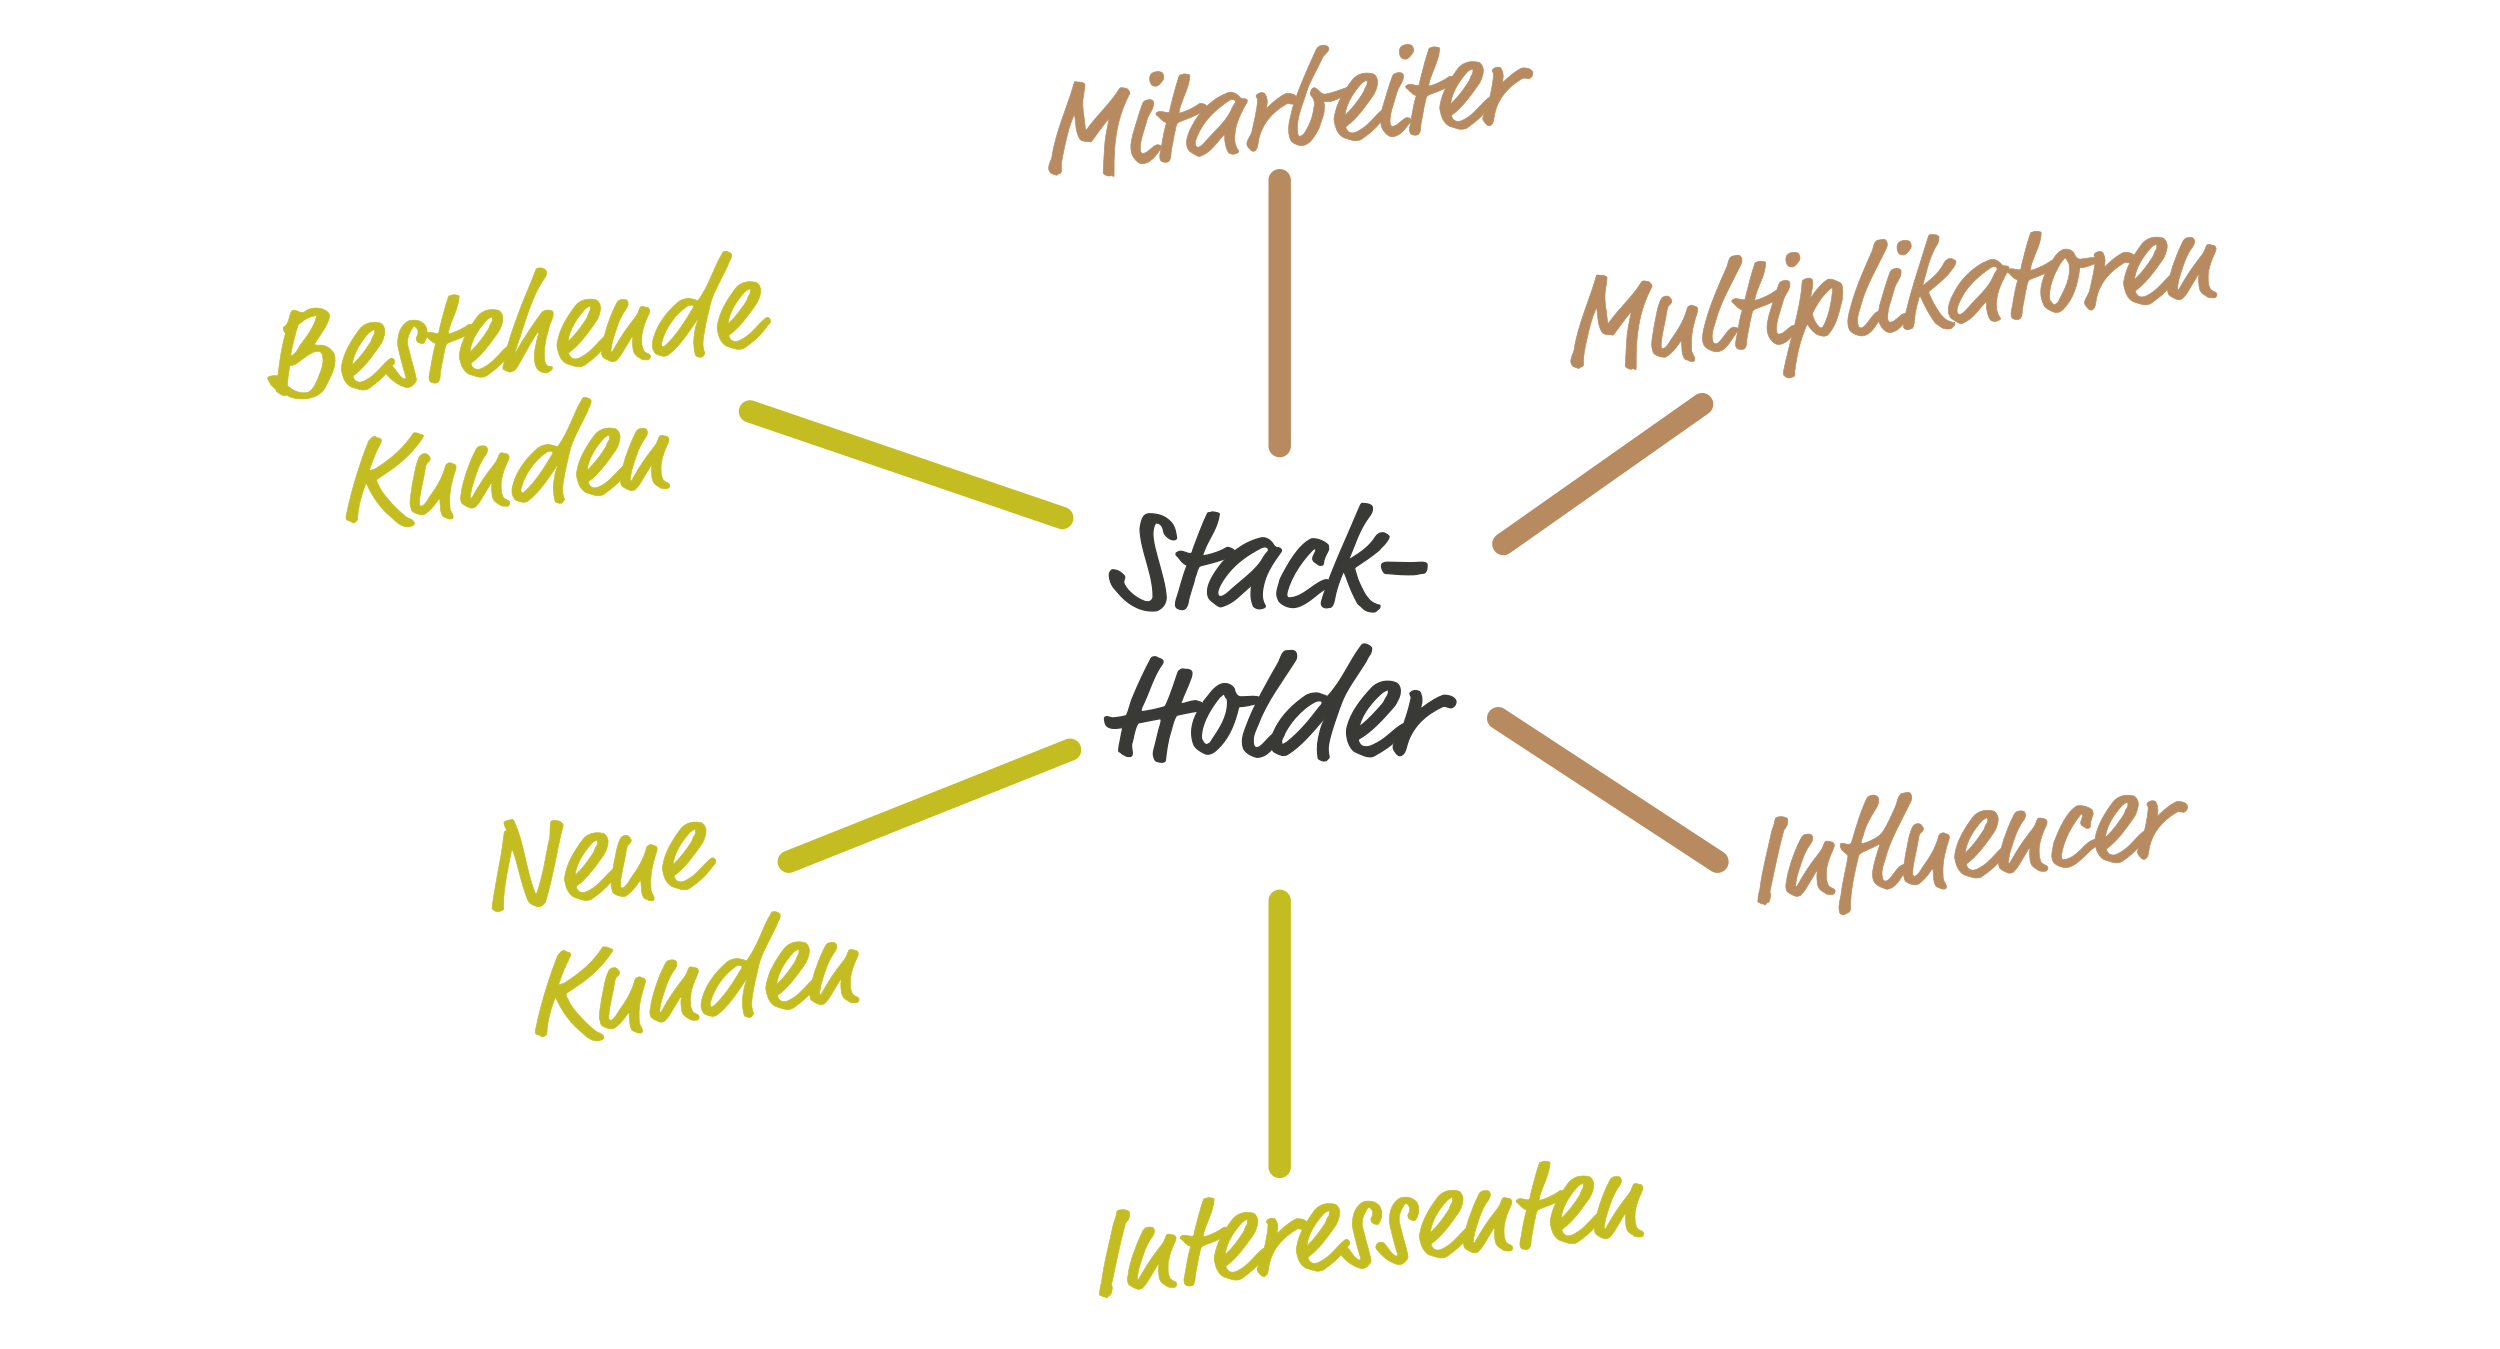 <?xml version="1.0" encoding="utf-8"?>
<!-- Generator: Adobe Illustrator 23.1.1, SVG Export Plug-In . SVG Version: 6.00 Build 0)  -->
<svg version="1.1" id="Ebene_1" xmlns="http://www.w3.org/2000/svg" xmlns:xlink="http://www.w3.org/1999/xlink" x="0px" y="0px"
	 viewBox="0 0 960 518.1" style="enable-background:new 0 0 960 518.1;" xml:space="preserve">
<style type="text/css">
	.st0{fill:#B78B5F;stroke:#B78B5F;stroke-width:8.601;stroke-linecap:round;stroke-miterlimit:10;}
	.st1{fill:#C4BD21;stroke:#C4BD21;stroke-width:8.601;stroke-linecap:round;stroke-miterlimit:10;}
	.st2{fill:#B78B5F;stroke:#B78B5F;stroke-width:0.25;stroke-miterlimit:10;}
	.st3{fill:#393A36;stroke:#393A36;stroke-width:0.5;stroke-miterlimit:10;}
	.st4{fill:#C4BD21;stroke:#C4BD21;stroke-width:0.25;stroke-miterlimit:10;}
</style>
<line class="st0" x1="491.4" y1="69.2" x2="491.4" y2="171.3"/>
<line class="st1" x1="491.4" y1="345.9" x2="491.4" y2="448.1"/>
<line class="st0" x1="653.6" y1="155.2" x2="577.3" y2="208.9"/>
<line class="st0" x1="659.5" y1="330.9" x2="575.3" y2="275.8"/>
<line class="st1" x1="302.9" y1="330.9" x2="410.9" y2="287.9"/>
<line class="st1" x1="288" y1="158" x2="407.9" y2="198.9"/>
<g>
	<path class="st2" d="M415.9,37.9c-0.1,0.5-0.2,2.5,0.1,5.1c0,0.4,0.3,1.6,0.8,6.4c0,0.4,0.2,0.6,0.3,0.5c0.1,0,0.1-0.1,0.5-0.6
		c3.9-5.3,8.9-9.8,12.1-15c0.3-0.5,0.4-0.5,0.6-0.6c1.2-0.1,1.6,0.2,2.2,0.2c0.1,0,1.2,0.7,1.4,1.8c0,0.1,0,0.2-0.2,0.5
		c-4.3,8.3-6.1,16.8-5.9,30.4c0,1.1,0,1.1-0.2,1.1c-0.3,0-0.7-0.3-1.1-0.3c-0.3,0-0.2,0.2-0.5,0.2c-0.6,0.1-1.6-0.4-2-0.7
		c-0.4-0.3-0.4-0.3-0.4-0.5c0-0.3,0.5-10.3,0.7-11.8c0.1-1.6,0.9-5.7,1.5-8.6c0-0.2-0.1-0.2-0.2-0.2c-0.1,0-0.1,0.1-0.2,0.2
		c-2.1,2.6-5.4,7.1-6,8c-0.4,0.5-0.4,0.5-0.6,0.5s-0.7-0.2-1.8-0.2c-0.8-0.1-1.7-0.1-2.3-0.9c-0.4-0.5-1.2-2.2-1.5-4.3l-0.5-4.6
		c0-0.1-0.1-0.2-0.2-0.2c-0.1,0-0.2,0.1-0.5,0.9c-1.2,2.9-1.9,5.5-2.7,9c-1.4,5.8-2,9.6-1.7,11.6c0,0.3-0.5,0.9-0.8,0.9
		c-0.7,0.1-0.7,0.6-1,0.6c-0.4,0-1.6-0.6-1.9-0.6c-0.3,0-1.1-0.9-1.2-1.7c-0.2-1.8,1-3.5,1.2-4.6c1.4-9.7,6-19.5,8.4-28
		c0.2-0.8,0.3-1,0.4-1c0.5-0.1,0.5,0.1,1.3,0.1c0.8,0,1.7,0.1,2.3,0.5c0.2,0.2,0.3,0.4,0.3,0.5C416.6,33.7,416.1,36.4,415.9,37.9z"
		/>
	<path class="st2" d="M443.5,60.1c-0.9,1-2.5,2.6-4.7,2.8c-1.4,0.2-3.3-1.7-4-3.4c-0.3-0.6-0.4-1.3-0.5-2c-0.1-1.2-0.1-2.3,0.3-4
		c0.2-0.9,0.3-1.8,0.6-2.5c1.1-3.7,2.1-7.3,3.5-11.1c0.4-1.1,1.3-1.5,2.3-1.6c0.5-0.1,1.1,0,1.5,0.2c0.3,0.2,0.4,0.3,0.5,0.7
		c0.3,2.5-1.6,4-2.4,6.4c-0.6,1.9-1.6,5.3-2.1,7.1c-0.6,2.2-0.7,4.1-0.6,4.8c0,0.4,0.2,1.5,1,1.4c1.1-0.1,1.5-0.5,3.3-2
		c1.1-0.9,1.4-1.2,2.1-1.3c0.4,0,0.9,0,1.2,0.2c0.3,0.2,0.3,0.4,0.4,0.6c0.1,0.5-0.2,0.8-0.6,1.4L443.5,60.1z M446.9,29.5
		c0,0.3,0,0.6-0.1,0.9c-0.7,1.1-1.8,2.6-2.8,2.7c-1,0.1-1.7-0.3-2-0.8c-0.3-0.5-0.5-1.1-0.5-1.6c-0.1-0.7,0-1.5,0.4-2.1
		c0.4-0.6,1.3-1,2.3-1.1c0.8-0.1,1.7,0.1,2.1,0.4C446.7,28.5,446.9,29,446.9,29.5z"/>
	<path class="st2" d="M453.5,40.2c-0.4,1.1-0.8,2.9-0.8,3.1c0,0.1,0.1,0.1,0.2,0.1c0.1,0,0.7-0.2,1.2-0.3c2.1-0.7,4.7-2,6.2-3.1
		c0.2-0.2,0.4-0.3,0.5-0.3c0.8-0.1,2.4,0.4,2.5,1c0.1,0.6-0.4,1.4-1.4,2c-1.2,0.7-1.2,0.8-2,1.2c-2.2,1.2-6.2,2.5-7.2,3
		c-0.4,0.2-0.7,0.5-0.8,0.8c-0.3,0.7-0.5,1.6-0.6,2.4c-0.1,0.5-0.3,1.1-0.4,1.6c-0.1,1.6-1.3,5.9-1.3,8.3c0,0.4-0.3,1.7-1,2.1
		c-0.2,0.1-0.5,0.2-0.7,0.2c-0.6,0.1-1.4-0.1-1.8-0.3c-0.4-0.2-0.6-0.7-0.7-1.1c0-0.4-0.1-1,0-1.5c0.8-3.7,1.2-7.9,2.4-11.8
		c0-0.1,0.1-0.2,0.1-0.3c0-0.1-0.1-0.2-0.3-0.3c-1.8-0.7-2.2-1.9-3.4-2.7c-0.3-0.2-0.3-0.4-0.3-0.5c0-0.3,0.1-0.5,0.5-0.7
		c0.3-0.2,0.5-0.3,0.9-0.3c1.1-0.1,2.3,0.5,3.2,0.4c0.4,0,0.7-0.3,0.7-0.8c0.1-0.5,0.2-1.3,0.5-2.3c0.8-3,1.7-6.9,3-10.6
		c0.2-0.7,0.3-0.7,0.5-0.7c0.8-0.1,0.8-0.3,1.3-0.4c0.4,0,1.3,0,1.9,0.2c0.2,0.1,0.5,0.1,0.5,0.3c0,0.1,0,0.2,0,0.5
		C456.6,33.3,454.6,36.8,453.5,40.2z"/>
	<path class="st2" d="M477.5,37.9c0.2,0,1-0.1,1.4,0.5c0.1,0.1,0.1,0.2,0.1,0.3c0,0.2-0.1,0.4-0.1,0.5c-1.8,3.1-3.9,7-4.5,10.8
		c-0.2,1.4-0.4,2.9-0.2,4.3c0.1,1.2,0.6,2.5,1.4,3.5c0.1,0.1,0.1,0.2,0.1,0.3c0,0.1-0.1,0.6-0.9,0.8c-0.3,0.1-0.6,0.3-0.9,0.3
		c-0.7,0.1-1.8-0.1-2.2-0.7c-0.8-1.3-1.1-2.7-1.3-4c-0.2-1.4-0.1-2.3-0.1-2.4c0-0.2,0-0.2-0.2-0.2c-0.2,0-0.6,0.4-1.1,1l-2.3,2.7
		c-2.2,2.6-3.7,3.5-5.3,4.2c-0.3,0.1-0.6,0.3-0.7,0.3c-0.5,0.1-1.1-0.2-3.6-1.8c-0.3-0.2-1.2-0.9-1.4-2.7c-0.2-1.6,0.1-3.7,2.1-7.4
		c2.4-4.5,4.8-6.7,6.1-7.9c2.2-2,4.5-3.5,7.3-4.6c0.3-0.1,0.7-0.2,1-0.3c1.1-0.1,2.1,0.3,3.1,1.1c0.3,0.2,0.7,0.6,0.8,0.9
		C476.5,37.6,477,38,477.5,37.9z M471.8,38.7c-4.2,2.9-7.5,5.9-9.9,9.5c-1.7,2.7-3,5.7-2.9,7.1c0.1,0.6,0.3,1.3,1.2,1.2
		c0.4,0,1.4-0.7,2.2-1.6c4-4.7,8.7-8.4,10.6-13.2c0.3-0.7,0.7-1.4,1.2-2c0.1-0.2,0.2-0.5,0.2-0.7c0-0.3-0.4-0.9-1.2-0.8
		C473.1,38.1,472.4,38.3,471.8,38.7z"/>
	<path class="st2" d="M486.6,38.6c0.1,0.5,0,1.1-0.1,1.7c-0.1,0.6-0.1,0.7-0.1,0.8c0,0.1,0,0.2,0.2,0.2c0,0,0.2-0.1,0.6-0.5
		c2.4-2.3,4.6-3.9,6.2-4.7c0.1-0.1,0.4-0.1,0.6-0.2c1.3-0.1,2.7,0.1,3.6,1c0.2,0.2,0.4,0.5,0.4,0.8c0.2,1.5-1.1,2.2-1.4,2.3
		c-0.7,0.1-1.5-0.3-2.2-0.2c-0.1,0-0.3,0-0.7,0.3c-5,3-9.7,7.8-10.6,15.1c-0.2,1.5-0.6,2.2-0.9,2.4c-0.2,0.3-0.6,0.5-0.8,0.5
		c-0.8,0-1.2-0.5-1.5-0.9c-0.5-0.4-1-1.2-1.1-1.7c-0.2-1.6,1.7-3.4,2-5.3c0.8-3.8,1.8-7.5,2.1-11.4c0-0.4,0-0.7,0-0.8
		c0-0.3-0.5-0.6-0.6-1.1c0-0.4,0.7-1.1,1.8-1.3c0.7-0.1,1.5,0.1,1.6,0.4C486.1,36.6,486.5,37.4,486.6,38.6z"/>
	<path class="st2" d="M507.8,22.3c-2.1,4.4-5,9.4-6,12.8c-1.5,5.1-4.1,10.1-3.5,15.6c0.1,1.1,0.2,1.7,1,1.6c0.5-0.1,1.3-0.7,1.6-1.2
		c2.4-3.8,3.1-6.2,3.7-10.1c0.1-0.5,0.2-1,0.2-1.3c0-0.3-0.5-2.4-1.3-2.9c-0.2-0.1-0.3-0.5-0.3-0.8c-0.1-0.8,0.5-2.2,1.3-2.3
		c0.6-0.1,1.3,0.5,1.8,1c1.5,1.4,1.6,1.5,2.7,1.4c0.6-0.1,2.9-0.5,7.3-2.2c0.5-0.2,1-0.4,1.1-0.4c0.2,0,0.3,0.1,0.6,0
		c0.3,0,0.7,0,1,0.2c0.2,0.1,0.6,0.6,0.7,1c0,0.2-0.1,0.8-0.3,0.9c-3.6,0.9-6,3.2-9.5,3.5c-0.3,0-1-0.2-1.4-0.1
		c-0.1,0-0.2,0.3-0.1,0.5c0,0.3,0.2,0.7,0.2,1c0.1,0.6-0.1,0.6-0.1,1.9c-0.1,2.1-1,3.6-1.5,5.4c-0.5,1.6-0.6,1.8-1.1,2.6
		c-1.3,2.3-3,5.2-5.8,5.5c-0.4,0-0.7,0.1-1.3-0.1c-0.6-0.1-2.8-0.9-3.3-2.2c-0.3-0.8-0.5-1.6-0.6-2.4c-0.2-1.9,0-3.7,0.4-5.4
		c0.1-0.4,0.8-3.5,1-4.3c2.4-7.7,5.4-14.2,8.8-21.8c0.6-1.3,1.3-2.2,2.7-2.3c0.4,0,0.9,0,1.4,0.1c0.8,0.2,1,0.7,1.1,1.4
		C510.1,20,508.3,21.1,507.8,22.3z"/>
	<path class="st2" d="M521.2,54c-0.6,0.1-1.1,0.1-1.9-0.1c-1.1-0.3-2.9-0.9-3.2-1c-1-0.4-2.1-1.5-2.8-3c-0.4-0.9-0.9-2.7-1-3.6
		c0-0.4-0.1-0.9,0.1-1.6c0.8-5,3.6-9.6,6.8-13.9c0.7-1,2.5-2.5,4.9-2.7c1.3-0.1,2,0,3,0.2c0.5,0.1,1.6,0.9,1.9,2.8
		c0.1,1.2-0.3,2.4-0.7,3.6c-0.4,1-0.7,1.6-1.3,2.4c-2.9,4.1-6.2,8.7-10,11.4c-0.2,0.2-0.3,0.3-0.2,0.4c0.1,0.8,0.9,1.7,1.4,1.9
		c0.6,0.2,1,0.3,1.5,0.2c0.8-0.1,1.5-0.4,3.5-1.7c3.1-2.1,4.8-4.9,7.5-7.1c0.5-0.4,0.7-0.4,0.9-0.4c0.3,0,1,0.4,1.1,0.9
		c0,0.4,0,0.5,0,0.6c0,0.2,0.1,0.5-0.2,0.7c-2.1,2.2-2.8,4.7-9.7,9.5C522,53.9,521.8,53.9,521.2,54z M525,31.4
		c0-0.4-0.1-0.6-0.3-0.5s-0.6,0.2-1,0.5c-0.5,0.4-0.5,0.2-0.9,0.7c-2.8,3.1-5.7,7.4-6.3,11.8c0,0.2,0.1,0.2,0.1,0.2
		c0.1,0,0.2-0.1,0.3-0.2c2.6-2.5,4.7-5.4,6.5-8.2c0.6-0.9,0.4-1.1,0.9-2.1C524.8,32.9,525.1,32.3,525,31.4z"/>
	<path class="st2" d="M539.4,49.7c-0.9,1-2.5,2.6-4.7,2.8c-1.4,0.2-3.3-1.7-4-3.4c-0.3-0.6-0.4-1.3-0.5-2c-0.1-1.2-0.1-2.3,0.3-4
		c0.2-0.9,0.3-1.8,0.6-2.5c1.1-3.7,2.1-7.3,3.5-11.1c0.4-1.1,1.3-1.5,2.3-1.6c0.5-0.1,1.1,0,1.5,0.2c0.3,0.2,0.4,0.3,0.5,0.7
		c0.3,2.5-1.6,4-2.4,6.4c-0.6,1.9-1.6,5.3-2.1,7.1c-0.6,2.2-0.7,4.1-0.6,4.8c0,0.4,0.2,1.5,1,1.4c1.1-0.1,1.5-0.5,3.3-2
		c1.1-0.9,1.4-1.2,2.1-1.3c0.4,0,0.9,0,1.2,0.2c0.3,0.2,0.3,0.4,0.4,0.6c0.1,0.5-0.2,0.8-0.6,1.4L539.4,49.7z M542.8,19.1
		c0,0.3,0,0.6-0.1,0.9c-0.7,1.1-1.8,2.6-2.8,2.7c-1,0.1-1.7-0.3-2-0.8c-0.3-0.5-0.5-1.1-0.5-1.6c-0.1-0.7,0-1.5,0.4-2.1
		c0.4-0.6,1.3-1,2.3-1.1c0.8-0.1,1.7,0.1,2.1,0.4C542.6,18.1,542.8,18.6,542.8,19.1z"/>
	<path class="st2" d="M549.4,29.8c-0.4,1.1-0.8,2.9-0.8,3.1c0,0.1,0.1,0.1,0.2,0.1c0.1,0,0.7-0.2,1.2-0.3c2.1-0.7,4.7-2,6.2-3.1
		c0.2-0.2,0.4-0.3,0.5-0.3c0.8-0.1,2.4,0.4,2.5,1c0.1,0.6-0.4,1.4-1.4,2c-1.2,0.7-1.2,0.8-2,1.2c-2.2,1.2-6.2,2.5-7.2,3
		c-0.4,0.2-0.7,0.5-0.8,0.8c-0.3,0.7-0.5,1.6-0.6,2.4c-0.1,0.5-0.3,1.1-0.4,1.6c-0.1,1.6-1.3,5.9-1.3,8.3c0,0.4-0.3,1.7-1,2.1
		c-0.2,0.1-0.5,0.2-0.7,0.2c-0.6,0.1-1.4-0.1-1.8-0.3c-0.4-0.2-0.6-0.7-0.7-1.1c0-0.4-0.1-1,0-1.5c0.8-3.7,1.2-7.9,2.4-11.8
		c0-0.1,0.1-0.2,0.1-0.3s-0.1-0.2-0.3-0.3c-1.8-0.7-2.2-1.9-3.4-2.7c-0.3-0.2-0.3-0.4-0.3-0.5c0-0.3,0.1-0.5,0.5-0.7
		c0.3-0.2,0.5-0.3,0.9-0.3c1.1-0.1,2.3,0.5,3.2,0.4c0.4,0,0.7-0.3,0.7-0.8c0.1-0.5,0.2-1.3,0.5-2.3c0.8-3,1.7-6.9,3-10.6
		c0.2-0.7,0.3-0.7,0.5-0.7c0.8-0.1,0.8-0.3,1.3-0.4c0.4,0,1.3,0,1.9,0.2c0.2,0.1,0.5,0.1,0.5,0.3c0,0.1,0,0.2,0,0.5
		C552.5,22.8,550.6,26.4,549.4,29.8z"/>
	<path class="st2" d="M561.8,49.6c-0.6,0.1-1.1,0.1-1.9-0.1c-1.1-0.3-2.9-0.9-3.2-1c-1-0.4-2.1-1.5-2.8-3c-0.4-0.9-0.9-2.7-1-3.6
		c0-0.4-0.1-0.9,0.1-1.6c0.8-5,3.6-9.6,6.8-13.9c0.7-1,2.5-2.5,4.9-2.7c1.3-0.1,2,0,3,0.2c0.5,0.1,1.6,0.9,1.9,2.8
		c0.1,1.2-0.3,2.4-0.7,3.6c-0.4,1-0.7,1.6-1.3,2.4c-2.9,4.1-6.2,8.7-10,11.4c-0.2,0.2-0.3,0.3-0.2,0.4c0.1,0.8,0.9,1.7,1.4,1.9
		c0.6,0.2,1,0.3,1.5,0.2c0.8-0.1,1.5-0.4,3.5-1.7c3.1-2.1,4.8-4.9,7.5-7.1c0.5-0.4,0.7-0.4,0.9-0.4c0.3,0,1,0.4,1.1,0.9
		c0,0.4,0,0.5,0,0.6c0,0.2,0.1,0.5-0.2,0.7c-2.1,2.2-2.8,4.7-9.7,9.5C562.7,49.5,562.4,49.5,561.8,49.6z M565.6,27
		c0-0.4-0.1-0.6-0.3-0.5s-0.6,0.2-1,0.5c-0.5,0.4-0.5,0.2-0.9,0.7c-2.8,3.1-5.7,7.4-6.3,11.8c0,0.2,0.1,0.2,0.1,0.2
		c0.1,0,0.2-0.1,0.3-0.2c2.6-2.5,4.7-5.4,6.5-8.2c0.6-0.9,0.4-1.1,0.9-2.1C565.4,28.5,565.7,27.9,565.6,27z"/>
	<path class="st2" d="M577.2,28.8c0.1,0.5,0,1.1-0.1,1.7c-0.1,0.6-0.1,0.7-0.1,0.8c0,0.1,0,0.2,0.2,0.2c0,0,0.2-0.1,0.6-0.5
		c2.4-2.3,4.6-3.9,6.2-4.7c0.1-0.1,0.4-0.1,0.6-0.2c1.3-0.1,2.7,0.1,3.6,1c0.2,0.2,0.4,0.5,0.4,0.8c0.2,1.5-1.1,2.2-1.4,2.3
		c-0.7,0.1-1.5-0.3-2.2-0.2c-0.1,0-0.3,0-0.7,0.3c-5,3-9.7,7.8-10.6,15.1c-0.2,1.5-0.6,2.2-0.9,2.4c-0.2,0.3-0.6,0.5-0.8,0.5
		c-0.8,0-1.2-0.5-1.5-0.9c-0.5-0.4-1-1.2-1.1-1.7c-0.2-1.6,1.7-3.4,2-5.3c0.8-3.8,1.8-7.5,2.1-11.4c0-0.4,0-0.7,0-0.8
		c0-0.3-0.5-0.6-0.5-1.1c0-0.4,0.7-1.1,1.8-1.3c0.7-0.1,1.5,0.1,1.6,0.4C576.7,26.8,577.1,27.6,577.2,28.8z"/>
</g>
<g>
	<path class="st3" d="M451.5,204.8c0.1,0.7,0.3,1.4,0.3,1.8c0,0.4-0.5,0.7-1.2,0.7c-0.2,0-0.5-0.1-0.9-0.2c-1-0.3-2-1.4-2.4-1.9
		c-0.6-0.8-0.4-3.2-2.1-4.1c-0.4-0.2-0.7-0.3-1.2-0.3c-0.4,0-1.3,1.6-1.3,4.3c0,0.6,0.1,2.5,0.8,5.4c0.8,3.5,3.2,11.1,3.9,15.4
		c0.3,2,0.4,2.6,0.4,3.6c0,2.2-1.4,4.1-3.4,4.9c-0.4,0.2-0.9,0.2-2.1,0.2c-4.9,0-9.7-2.9-13.1-7.2c-0.8-1-2.5-2.2-3.1-5.4
		c-0.1-0.6-0.1-1.1-0.1-1.6c0-0.5,0.7-1.6,1.2-1.6c0.9,0,2.1,0.3,2.8,0.8c1,0.7,1.9,1.6,1.9,1.9c0,0.8-0.4,1-0.4,2.2
		c0,0.2,0.2,0.5,0.3,0.9c1.4,2.6,4.6,5.2,7.7,6.3c0.5,0.2,1,0.2,1.4,0.2c0.9,0,1.9-0.9,1.9-2c0-1.4-0.1-3.1-0.3-4.2
		c-0.9-6.1-3-11-4.2-17.2c-0.1-0.6-0.5-3.2-0.5-4.2c0-0.5,0-0.9,0.1-1.2c0.4-1.8,0.6-5,3.5-5c2.9,0,5.8,0.6,8.2,3.2
		C450.7,201.6,451.3,203.4,451.5,204.8z"/>
	<path class="st3" d="M463.1,209.8c-0.5,1.1-1.3,3.2-1.3,3.4c0,0.1,0.1,0.2,0.2,0.2c0.2,0,0.8-0.1,1.4-0.2c2.4-0.5,5.5-1.6,7.3-2.7
		c0.3-0.2,0.5-0.3,0.6-0.3c0.9,0,2.7,0.8,2.7,1.4c0,0.7-0.6,1.6-1.8,2.1c-1.5,0.6-1.5,0.8-2.5,1.1c-2.7,1-7.3,2.1-8.5,2.4
		c-0.5,0.2-0.8,0.4-1,0.8c-0.4,0.8-0.7,1.8-0.9,2.6c-0.2,0.6-0.5,1.1-0.6,1.8c-0.3,1.8-2.2,6.5-2.5,9.2c-0.1,0.5-0.6,1.9-1.4,2.3
		c-0.2,0.1-0.6,0.2-0.8,0.2c-0.7,0-1.5-0.3-2-0.6c-0.4-0.3-0.6-0.8-0.6-1.3c0-0.4,0.1-1.1,0.2-1.6c1.4-4,2.4-8.8,4.1-13
		c0.1-0.2,0.1-0.3,0.1-0.4c0-0.1-0.1-0.2-0.3-0.3c-2-1-2.3-2.4-3.6-3.5c-0.3-0.2-0.3-0.5-0.3-0.7c0-0.4,0.2-0.5,0.7-0.7
		c0.3-0.2,0.6-0.3,1.1-0.3c1.2,0,2.6,0.9,3.6,0.9c0.5,0,0.8-0.3,0.9-0.8c0.2-0.6,0.4-1.4,0.9-2.6c1.3-3.3,2.8-7.6,4.7-11.6
		c0.3-0.7,0.4-0.7,0.6-0.7c0.9,0,1-0.3,1.5-0.3c0.5,0,1.4,0.2,2.1,0.4c0.3,0.1,0.5,0.2,0.5,0.4c0,0.1,0,0.3-0.1,0.6
		C467.5,202.4,464.8,206.1,463.1,209.8z"/>
	<path class="st3" d="M490.5,210.3c0.3,0,1.1,0.1,1.5,0.7c0.1,0.2,0.1,0.2,0.1,0.3c0,0.2-0.1,0.4-0.2,0.6c-2.4,3.3-5.3,7.4-6.4,11.6
		c-0.4,1.5-0.8,3.2-0.8,4.9c0,1.4,0.3,2.8,1.1,4.1c0.1,0.1,0.1,0.2,0.1,0.3c0,0.1-0.2,0.7-1.2,0.8c-0.3,0.1-0.7,0.2-1,0.2
		c-0.8,0-2-0.4-2.4-1.1c-0.7-1.6-0.9-3.2-0.9-4.7c0-1.6,0.2-2.6,0.2-2.7c0-0.2,0-0.3-0.2-0.3c-0.2,0-0.7,0.4-1.3,1l-3,2.7
		c-2.9,2.7-4.6,3.4-6.5,4.1c-0.3,0.1-0.7,0.2-0.9,0.2c-0.6,0-1.3-0.4-3.8-2.5c-0.3-0.2-1.2-1.2-1.2-3.2c0-1.8,0.6-4.1,3.3-8.1
		c3.2-4.8,6.3-7,7.9-8.2c2.7-2,5.5-3.4,8.8-4.3c0.4-0.1,0.8-0.2,1.2-0.2c1.3,0,2.4,0.6,3.3,1.6c0.3,0.3,0.7,0.8,0.8,1.1
		C489.4,209.8,489.9,210.3,490.5,210.3z M484,210.5c-5.2,2.7-9.2,5.7-12.3,9.5c-2.3,2.8-4.1,6-4.1,7.6c0,0.7,0.2,1.5,1.2,1.5
		c0.4,0,1.7-0.6,2.7-1.5c5.1-4.8,10.9-8.4,13.7-13.6c0.4-0.7,1-1.5,1.6-2.1c0.2-0.2,0.3-0.5,0.3-0.8c0-0.4-0.3-1.1-1.3-1.1
		C485.5,209.9,484.7,210.1,484,210.5z"/>
	<path class="st3" d="M509.4,222.6c0.8,0,1.8,1.3,1.8,1.4c0,0.2-0.2,0.3-0.2,0.5c0,0.3-0.1,0.5-0.4,0.7c-1.7,0.7-3.7,2.2-6,4.1
		c-3.1,2.5-5.8,4-8.1,4c-3,0-5.3-2.1-5.5-2.7c-0.4-0.9-0.7-1.7-0.7-2.6c0-1.3,0.5-2.7,0.9-4.1c0.1-0.4,0.3-1.4,0.7-2.1
		c2.9-5.7,6.8-12.4,11.4-14.7c0.3-0.2,0.4-0.2,0.9-0.2c1.9,0,4.3,0.9,5.7,2.3c0.2,0.2,0.2,0.3,0.2,0.8c0,0.6,0.1,0.7,0.1,0.8
		c0,0.1,0,0.2-0.1,0.4c-0.2,0.7-1.9,3.2-1.9,5.1c0,0.4-0.3,0.8-1,0.8c-0.4,0-0.8-0.1-1.1-0.4l-1.4-1c-0.4-0.3-0.6-0.8-0.6-1.2
		c0-1.1,1.2-2.4,1.2-3.3c0-0.2-0.2-0.5-0.4-0.5c-0.3,0-0.4,0.1-0.9,0.5c-2.3,2.3-4.8,5.5-6.7,8.8c-1.9,3.4-3.2,7-3.2,8.4
		c0,0.7,0.4,1.2,0.9,1.2c2.5,0,5.1-1.4,7.8-3.4C505.1,224.5,507.9,222.6,509.4,222.6z"/>
	<path class="st3" d="M525.5,198.7c-1,1.4-1.1,1.7-1.4,2.1c-2.6,4.2-4,8.8-5.9,13.2c-0.1,0.2-0.2,0.4-0.2,0.5c0,0.1,0.1,0.2,0.2,0.2
		c0.2,0,0.4-0.1,0.7-0.3c3.5-2.1,7.1-4.6,9.3-8.2c0.4-0.6,0.7-0.9,1.1-1.1c0.5-0.4,1.2-0.5,1.6-0.5c0.5,0,0.8,0.1,1.5,0.5
		c0.7,0.4,1,0.8,1,1c0,0.8-1.4,2.7-2.5,3.7c-0.9,0.8-0.9,1.1-1.5,1.6c-2.8,2.3-5.9,4.4-8.8,6.3c-0.3,0.2-0.4,0.5-0.4,0.7
		c0,0.4,0.3,0.9,1.1,3.8c0.3,1,2.5,5.6,3,6.2c1.6,2.2,2.1,2.8,4.5,3.8c0.7,0.3,1.2-0.2,1.1,0.8c0,0.7-0.9,1-1.2,1.4
		c-0.3,0.4-0.6,0.6-1.3,0.6c-2.1,0-3.3-0.7-4.2-1.6c-0.5-0.5-0.8-0.8-1-0.9c-0.3-0.3-0.7-0.5-1-1.1c-3.1-5.7-4.1-9.8-4.9-11.4
		c-0.2-0.4-0.3-0.4-0.4-0.4c-0.1,0-0.2,0.1-0.2,0.2c-1.2,2.9-2.5,6.2-3.1,9.6c-0.2,1.1-0.7,3.8-1.9,3.8c-0.4,0-0.8,0.2-1.4,0.2
		c-0.3,0-1.9-0.1-1.9-1.8c0-0.4,0.2-1.1,0.4-1.6c0.1-0.3,0.2-0.6,0.2-0.8c3.7-11.3,9-22.3,13.7-33.5l0.6-1.4c0.3-0.7,0.6-1,0.9-1
		c0.4,0,0.5,0.1,1.8,0.2c1.3,0.2,2,0.8,2,1.5C527.1,196.5,526.4,197.5,525.5,198.7z"/>
	<path class="st3" d="M544.2,220.5c-0.5,0.2-2.6,0.2-3.8,0.2c-3.3,0-7.2-0.5-8.3-0.5c-0.5,0-0.9-0.6-1.3-1.5
		c-0.2-0.4-0.3-0.9-0.3-1.4c0-0.3,0.1-0.5,0.2-0.7c0.3-0.5,1.5-0.7,2-0.7c3.3,0,6,0.2,9.2,0.2c1.2,0,3.1-0.2,4.1-0.2
		c1.3,0,2,0.4,2,1c0,1.6-0.1,2.2-0.8,3C546.9,220.2,545.6,220.1,544.2,220.5z"/>
	<path class="st3" d="M460,269.3c0.2,0.1,0.4,0.2,0.5,0.2c0.7,0,1.3,0.7,1.6,1.3c0.3,0.6,0.5,0.4,0.5,1.4c0,0.6-0.2,0.8-0.4,0.8
		c-3.6,0-6.6,0.9-9.7,1.5c-0.6,0.1-0.7,0.3-0.9,0.5c-1,1.7-1.4,3.8-2,5.8c-1.2,3.7-1.7,7.5-2.1,11.2c-0.1,0.4-0.7,0.7-1.3,0.7
		c-0.7,0-1.6-0.2-2.1-0.4c-0.7-0.3-0.9-1.2-1.1-2c-0.1-0.3-0.1-0.5-0.1-0.8c0-0.4,0-0.8,0.2-1.5c0.9-3.1,1.6-7.1,2.6-10.1
		c0.1-0.3,0.2-0.9,0.2-1.3c0-0.4-0.2-0.6-0.6-0.6l-7.7,1.5c-0.5,0.1-0.7,0.2-0.8,0.5c-1.2,2-1.7,6.2-2.1,7.1
		c-0.1,0.2-0.2,0.6-0.2,1.4c0,1,0.3,1.9,0.3,2.4c0,1-0.1,1.6-1.1,1.6c-0.5,0-1.3-0.1-1.5-0.3c-0.7-0.5-0.9-0.4-1.5-0.9
		c-0.4-0.3-0.5-0.6-0.8-0.6c-0.3,0-0.3-0.2-0.3-0.5c0-0.3,0.1-1.4,0.2-2l0.2-0.9c0.2-1.4,1-4.9,1.1-5.6c0-0.2-0.1-0.3-0.2-0.3
		c-0.4,0-1.7,0.3-2.8,0.3c-1.3,0-2.5-0.2-3.4-1.3c-0.3-0.4-0.6-2.1-0.6-2.4c0-0.4,0.3-0.8,0.9-0.8c0.7,0,1.6,0.5,2.4,0.5
		c0.5,0,3.5-0.4,4.8-0.8c0.4-0.1,0.4-0.2,0.5-0.4c0.9-2,1.3-4.3,2.2-6.5c2.1-5,4.5-10.3,7.1-15.1c0.3-0.5,0.7-0.7,1.6-0.7
		c0.5,0,0.8,0.4,2.2,0.9c0.5,0.2,0.8,0.6,0.8,0.9c0,0.2,0,0.5-0.2,0.8c-3.7,5.2-4.7,10.2-7.9,16.7c-0.3,0.7-0.3,1-0.3,1.3
		c0,0.3,0.1,0.5,0.3,0.5c2.8-0.4,5.8-1,8.4-1.8c0.4-0.1,0.5-0.2,0.8-0.7c1.9-4,3.2-8.4,4.7-12.7c0.1-0.3,0.2-0.4,0.4-0.5
		c0.4-0.3,0.7-0.7,1.4-0.7c0.5,0,1,0.2,1.9,0.2c0.7,0,1.6,0.5,1.6,1.3c0,0.7-0.1,1.4-0.6,2.6c-1.1,3.1-2.5,5.7-3.6,8.8
		c0,0.3,0.1,0.4,0.4,0.4c0.8,0,3.4-1,4.3-1C458.9,269,459.4,269.1,460,269.3z"/>
	<path class="st3" d="M476.5,267.6c2.2,0,3.4-0.2,4.7-0.2c1.8,0,3.4,0.6,3.4,1.4c0,0.7-1.4,0.9-1.5,1.1c-0.1,0.2-0.2,0.3-0.6,0.3
		c-1.1,0.2-2.7,0.7-4.1,0.9c-1.1,0.2-1.8,0.2-2.1,0.2c-0.4,0-0.5,0.1-0.7,0.4c-1.4,5.9-3.4,10.9-6.9,14.7c-1.5,1.6-3,3.2-4.9,3.2
		c-0.5,0-1-0.1-1.3-0.3c-2.1-1-3.6-2.2-4.1-3.5c-0.6-1.5-0.8-3.2-0.8-4.5c0-4.5,2.3-8.4,4.8-12.2c0.8-1.1,0.8-0.9,1.3-1.6
		c1.8-2.5,4.1-5,6.5-5c0.9,0,2,0.2,2.9,1c0.4,0.4,0.6,0.5,0.8,0.9C474.2,266,475,267.6,476.5,267.6z M470.5,267.4
		c-0.2-0.5-0.3-0.9-0.5-0.9c-0.2,0-0.5,0.2-0.8,0.5c-0.2,0.3-0.8,0.5-1,0.9c-1.7,2.1-6.9,8.9-6.9,15.3c0,0.2,0,0.4,0.2,0.8
		c0.2,0.4,0.8,1.5,1.3,1.8c0.2,0.1,0.3,0.1,0.5,0.1c0.5,0,0.8-0.3,1-0.4c0.4-0.2,0.5-0.3,0.9-1c3.2-4.8,6.1-9,6.2-14.6
		c0-0.2,0-0.9-0.1-1.2c-0.1-0.4-0.2-0.4-0.3-0.6C470.7,267.9,470.6,267.6,470.5,267.4z"/>
	<path class="st3" d="M477.3,286.6c-0.1-0.6-0.2-1.2-0.2-1.9c0-2.5,1.2-5,2.4-8.2c2.4-6.1,7.3-14.9,11.4-22c0.9-1.6,1.3-4.7,3.4-4.6
		c0.8,0,1.2-0.1,1.8-0.1c0.5,0,1.1,0.2,1.4,0.6c0.3,0.5,0.4,1,0.4,1.5c0,0.7-0.2,1.4-0.6,1.9c-5,8-10.8,15.4-14,23.9
		c-0.9,2.2-2.1,4.3-2.1,6.7c0,0.7,0.1,1.3,0.3,2c0.2,0.5,0.6,0.7,1.1,0.7c0.3,0,0.7-0.1,0.9-0.2c2.4-1.5,5.1-6.1,7.6-6.1
		c0.4,0,1.9,0.4,1.9,1.3c0,0.7-0.5,0.9-1.1,1.5c-2.8,3-5,7.2-9.3,7.2C482.4,290.8,477.8,289.6,477.3,286.6z"/>
	<path class="st3" d="M525.6,252c-0.5,0.7-0.7,1.4-1.3,2.4c-3.2,5.1-7.4,10.6-9.2,15.6l-0.9,2.4c-3.3,9.2-4.2,13.2-4.2,15.2
		c0,2,0.4,2.6,0.4,3.1c0,0.2-0.1,0.2-0.2,0.4c-0.8,0.8-0.6,1.1-2,1.1c-0.5,0-1.9-0.7-2-1c-0.2-1.3-0.3-2.4-0.3-3.6
		c0-2.8,0.6-5.2,1.4-8.1c0.4-1.5,1.7-3.8,1.7-3.9c0-0.1,0-0.1-0.1-0.1c-0.1,0-0.2,0.1-0.5,0.5c-4.4,5.1-8.7,10.4-14,13.7
		c-0.5,0.3-1.2,0.4-1.6,0.4c-1.1,0-3.7-1.3-3.9-1.7c-0.6-1-0.9-2-0.9-3.1c0-1.5,0.6-3.3,1.9-5.9c2.6-5,7-9.2,11.6-12.3
		c0.8-0.5,2.5-1,3.9-1c0.6,0,1.1,0.1,1.5,0.3c0.7,0.3,1.9,0.6,2.6,1c0.3,0,0.4,0,0.4-0.1c5.7-6.2,8.1-13.1,12.8-19.3
		c0.3-0.4,0.5-0.7,1.3-0.7s2.7,0.9,2.7,1.8C526.7,250.3,526.3,251,525.6,252z M506.5,269.1c-0.5,0-0.9,0.1-1.4,0.3
		c-5.3,2.7-10.5,8.5-12.8,14.5c-0.1,0.2-0.2,0.5-0.2,0.7c0,0.5,0.1,1.3,0.4,1.3c0.2,0,0.3-0.1,0.5-0.2c0.3-0.3,0.7-0.3,1.2-0.7
		c4.7-3.7,8.8-8.6,12.3-13.3c0.7-0.9,1.2-1,1.2-2C507.7,269.3,507.4,269.1,506.5,269.1z"/>
	<path class="st3" d="M526,290.6c-0.7,0-1.2-0.1-2.1-0.4c-1.2-0.4-3.1-1.3-3.5-1.5c-1.1-0.6-2.1-2-2.7-3.8c-0.4-1.1-0.7-3.2-0.6-4.2
		c0-0.5,0.1-1,0.3-1.8c1.5-5.6,5.3-10.4,9.4-14.8c0.9-1,3.2-2.5,5.9-2.5c1.5,0,2.2,0.2,3.3,0.6c0.6,0.2,1.8,1.2,1.7,3.4
		c0,1.4-0.6,2.6-1.3,3.9c-0.5,1.1-1,1.7-1.8,2.6c-3.8,4.3-8.1,9-12.7,11.6c-0.3,0.2-0.3,0.3-0.3,0.4c0,0.9,0.8,2,1.3,2.3
		c0.6,0.3,1.1,0.4,1.7,0.4c0.9,0,1.8-0.2,4.2-1.5c3.8-2,6.1-5,9.4-7c0.6-0.4,0.9-0.4,1.1-0.4c0.3,0,1.1,0.5,1.1,1.1
		c0,0.5-0.1,0.5-0.1,0.7c0,0.2,0,0.5-0.3,0.8c-2.6,2.2-3.8,5-12.1,9.6C527,290.6,526.8,290.6,526,290.6z M533.2,265.6
		c0-0.4,0-0.7-0.3-0.7c-0.3,0-0.7,0.2-1.2,0.5c-0.6,0.4-0.5,0.2-1.1,0.7c-3.6,3.2-7.4,7.7-8.6,12.5c0,0.2,0.1,0.3,0.1,0.3
		c0.1,0,0.2-0.1,0.4-0.2c3.2-2.5,5.9-5.5,8.4-8.4c0.8-1,0.6-1.1,1.3-2.2C532.7,267.3,533.2,266.6,533.2,265.6z"/>
	<path class="st3" d="M546,269c0,0.6-0.1,1.2-0.3,1.9c-0.2,0.7-0.2,0.8-0.2,0.9c0,0.2,0,0.2,0.2,0.2c0.1,0,0.3-0.1,0.7-0.4
		c3-2.3,5.6-3.8,7.6-4.5c0.2-0.1,0.5-0.1,0.7-0.1c1.5,0,3.1,0.4,4,1.5c0.2,0.2,0.4,0.6,0.4,0.9c0,1.7-1.5,2.4-1.9,2.4
		c-0.8,0-1.7-0.5-2.5-0.6c-0.2,0-0.4,0-0.9,0.2c-6,2.8-11.9,7.6-13.8,15.7c-0.4,1.6-1,2.4-1.4,2.6c-0.3,0.3-0.8,0.5-1,0.5
		c-0.9-0.1-1.3-0.7-1.6-1.2c-0.5-0.5-1-1.4-1-2.1c0-1.9,2.3-3.7,3-5.7c1.4-4.2,2.9-8.3,3.8-12.6c0.1-0.5,0.1-0.8,0.1-0.9
		c0-0.3-0.4-0.8-0.5-1.3c0-0.4,0.9-1.2,2.1-1.2c0.8,0,1.6,0.3,1.8,0.6C545.7,266.7,546,267.7,546,269z"/>
</g>
<g>
	<path class="st2" d="M616.4,112.1c-0.1,0.5-0.2,2.5,0.1,5.1c0,0.4,0.3,1.6,0.8,6.4c0,0.4,0.2,0.6,0.3,0.5c0.1,0,0.1-0.1,0.5-0.6
		c3.9-5.3,8.9-9.8,12.1-15c0.3-0.5,0.4-0.5,0.6-0.6c1.2-0.1,1.6,0.2,2.2,0.2c0.1,0,1.2,0.7,1.4,1.8c0,0.1,0,0.2-0.2,0.5
		c-4.3,8.3-6.1,16.8-5.9,30.4c0,1.1,0,1.1-0.2,1.1c-0.3,0-0.7-0.3-1.1-0.3c-0.3,0-0.2,0.2-0.5,0.2c-0.6,0.1-1.6-0.4-2-0.7
		c-0.4-0.3-0.4-0.3-0.4-0.5c0-0.3,0.5-10.3,0.7-11.8c0.1-1.6,0.9-5.7,1.5-8.6c0-0.2-0.1-0.2-0.2-0.2c-0.1,0-0.1,0.1-0.2,0.2
		c-2.1,2.6-5.4,7.1-6,8c-0.4,0.5-0.4,0.5-0.6,0.5s-0.7-0.2-1.8-0.2c-0.8-0.1-1.7-0.1-2.3-0.9c-0.4-0.5-1.2-2.2-1.5-4.3l-0.5-4.6
		c0-0.1-0.1-0.2-0.2-0.2c-0.1,0-0.2,0.1-0.5,0.9c-1.2,2.9-1.9,5.5-2.7,9c-1.4,5.8-2,9.6-1.7,11.6c0,0.3-0.5,0.9-0.8,0.9
		c-0.7,0.1-0.7,0.6-1,0.6c-0.4,0-1.6-0.6-1.9-0.6c-0.3,0-1.1-0.9-1.2-1.7c-0.2-1.8,1-3.5,1.2-4.6c1.4-9.7,6-19.5,8.4-28
		c0.2-0.8,0.3-1,0.4-1c0.5-0.1,0.5,0.1,1.3,0.1c0.8,0,1.7,0.1,2.3,0.5c0.2,0.2,0.3,0.4,0.3,0.5C617.1,107.8,616.6,110.5,616.4,112.1
		z"/>
	<path class="st2" d="M642,115.5c0,0.4-0.1,0.9-0.8,1.5c-0.4,0.3-0.9,0.9-1.1,2.4c-0.6,4.4-2.1,9.3-2.2,12.8c0,0.6,0,0.9,0,1.1
		c0,0.2,0.4,0.6,0.7,0.6c0.1,0,0.7-0.3,1-0.6c1.6-1.7,1.5-2.1,2.2-3.1c2.6-3.5,4.9-7.4,6-11.5c0.2-0.6,0.2-0.8,0.7-1.1
		c0.4-0.3,0.7-0.4,1.1-0.4c0.4,0,0.9,0.3,1.2,0.4c0.8,0.2,1,0.5,1.1,0.8c0.1,0.8,0,1-0.1,1.4c-1.2,3.7-2.2,7.4-2.3,11.2
		c0,1,0,2.2,0.1,3.6c0.1,1.2,1.1,2.1,1.2,3.1c0,0.3,0,0.7-0.2,0.9c-0.1,0.1-0.4,0.2-0.7,0.2c-0.7,0.1-1.3-0.2-1.9-0.5
		c-1-0.5-0.9-0.1-1.3-0.8c-0.5-0.9-0.7-1.9-0.8-2.8c-0.1-1.2-0.2-2.8-0.2-3.3c0-0.1-0.1-0.3-0.2-0.3c-0.2,0-0.4,0.4-0.6,0.6
		c-1.4,2.1-3,4-4.9,5.2c-0.4,0.2-0.4,0.2-0.6,0.3c-0.2,0-1.7,0-3-0.6c-0.9-0.4-1.5-0.9-1.6-1.3c-0.2-0.7-0.4-1.6-0.5-2
		c-0.2-1.7,0.2-3.9,0.5-5.6c0.2-1.3,0.2-1.8,0.5-3.1c0.7-3,0.9-6.1,2.4-9.4c0.4-1,1.2-1.4,1.9-1.5c0.5-0.1,1.4,0.1,1.7,0.6
		C641.5,114.7,641.9,115,642,115.5z"/>
	<path class="st2" d="M654.1,132c-0.2-0.5-0.3-1-0.3-1.6c-0.2-2.2,0.5-4.5,1.3-7.4c1.5-5.6,4.9-13.7,7.9-20.3
		c0.7-1.5,0.7-4.2,2.5-4.4c0.7-0.1,1-0.2,1.6-0.3c0.5-0.1,1,0.1,1.3,0.4c0.3,0.4,0.5,0.8,0.5,1.3c0.1,0.6-0.1,1.2-0.3,1.7
		c-3.6,7.5-7.9,14.5-9.9,22.3c-0.6,2-1.4,4-1.2,6.1c0.1,0.6,0.2,1.1,0.4,1.7c0.2,0.4,0.6,0.5,1,0.5c0.3,0,0.6-0.1,0.8-0.3
		c2-1.5,3.9-5.9,6.1-6.1c0.4,0,1.7,0.2,1.7,0.9c0.1,0.6-0.4,0.9-0.8,1.4c-2.2,2.9-3.7,6.8-7.4,7.2C659,135.2,654.9,134.5,654.1,132z
		"/>
	<path class="st2" d="M674.6,112.1c-0.4,1.1-0.8,2.9-0.8,3.1c0,0.1,0.1,0.1,0.2,0.1c0.1,0,0.7-0.2,1.2-0.3c2.1-0.7,4.7-2,6.2-3.1
		c0.2-0.2,0.4-0.3,0.5-0.3c0.8-0.1,2.4,0.4,2.5,1c0.1,0.6-0.4,1.4-1.4,2c-1.2,0.7-1.2,0.8-2,1.2c-2.2,1.2-6.2,2.5-7.2,3
		c-0.4,0.2-0.7,0.5-0.8,0.8c-0.3,0.7-0.5,1.6-0.6,2.4c-0.1,0.5-0.3,1.1-0.4,1.6c-0.1,1.6-1.3,5.9-1.3,8.3c0,0.4-0.3,1.7-1,2.1
		c-0.2,0.1-0.5,0.2-0.7,0.2c-0.6,0.1-1.4-0.1-1.8-0.3c-0.4-0.2-0.6-0.7-0.7-1.1c0-0.4-0.1-1,0-1.5c0.8-3.7,1.2-7.9,2.4-11.8
		c0-0.1,0.1-0.2,0.1-0.3s-0.1-0.2-0.3-0.3c-1.8-0.7-2.2-1.9-3.4-2.7c-0.3-0.2-0.3-0.4-0.3-0.5c0-0.3,0.1-0.5,0.5-0.7
		c0.3-0.2,0.5-0.3,0.9-0.3c1.1-0.1,2.3,0.5,3.2,0.4c0.4,0,0.7-0.3,0.7-0.8c0.1-0.5,0.2-1.3,0.5-2.3c0.8-3,1.7-6.9,3-10.6
		c0.2-0.7,0.3-0.7,0.5-0.7c0.8-0.1,0.8-0.3,1.3-0.4c0.4,0,1.3,0,1.9,0.2c0.2,0.1,0.5,0.1,0.5,0.3c0,0.1,0,0.2,0,0.5
		C677.8,105.2,675.8,108.7,674.6,112.1z"/>
	<path class="st2" d="M687.8,129.5c-0.9,1-2.5,2.6-4.7,2.8c-1.4,0.2-3.3-1.7-4-3.4c-0.3-0.7-0.4-1.3-0.5-2c-0.1-1.2-0.1-2.3,0.3-4
		c0.2-0.9,0.3-1.8,0.6-2.5c1.1-3.7,2.1-7.3,3.5-11.1c0.4-1.1,1.3-1.5,2.3-1.6c0.5-0.1,1.1,0,1.5,0.2c0.3,0.2,0.4,0.3,0.5,0.7
		c0.3,2.5-1.6,4-2.4,6.4c-0.6,1.9-1.6,5.3-2.1,7.1c-0.6,2.2-0.7,4.1-0.6,4.8c0,0.4,0.2,1.5,1,1.4c1.1-0.1,1.6-0.5,3.3-2
		c1.1-0.9,1.4-1.2,2.1-1.3c0.4,0,0.9,0,1.2,0.2c0.3,0.2,0.3,0.4,0.4,0.6c0.1,0.5-0.2,0.8-0.6,1.4L687.8,129.5z M691.2,98.9
		c0,0.3,0,0.6-0.1,0.9c-0.7,1.1-1.8,2.6-2.8,2.7c-1,0.1-1.7-0.3-2-0.8c-0.3-0.5-0.5-1.1-0.5-1.6c-0.1-0.7,0-1.5,0.4-2.1
		c0.4-0.6,1.3-1,2.3-1.1c0.8-0.1,1.7,0.1,2.1,0.4C691,97.9,691.1,98.4,691.2,98.9z"/>
	<path class="st2" d="M695.3,114.1c0,0.1-0.1,0.3,0,0.3c0.1,0,0.3-0.3,0.3-0.4c1.8-2.7,3.7-5,5.8-6.4c0.5-0.3,0.6-0.4,0.7-0.4
		c1.4-0.2,2.9,0.6,4.2,1.2c0.5,0.2,1,0.6,1.2,1.8c0.2,1.6,0.1,2.5,0,3.4c-0.1,0.4,0.1,0.7-0.1,1.6c-1.6,6.7-2.6,10.2-5.5,13.4
		c-0.3,0.3-0.9,0.4-1.3,0.5c-1.1,0.1-2.9-0.6-3.4-1c-1.3-1-2.2-2.1-2.9-3.2c-0.1-0.1-0.2-0.2-0.3-0.2c-0.1,0-0.2,0.1-0.3,0.3
		c-2.4,5.9-3.5,10.3-4.5,17.5c-0.1,1,0.3,1.8-0.4,2.1c-0.6,0.3-1.1,0.4-1.6,0.5c-0.6,0.1-1,0-1.6-0.5c-0.3-0.3-0.7-0.3-0.8-1
		c0-0.2,0-0.4,0.1-1.1c1.8-9.6,6.5-23.6,7.1-34c0.1-0.8,0.2-0.9,0.5-1c0.6-0.3,1-0.6,1.8-0.7c0.8-0.1,1.6,0.3,1.7,0.8
		C696.4,109.4,695.7,111.5,695.3,114.1z M696.3,119.7c-0.3,0.6-0.3,0.8-0.2,1.4c0.1,1.1,2.1,5,3.3,4.8c0.1,0,0.2-0.1,0.4-0.2
		c1.4-1.7,2.7-6.6,2.8-7.2c1.2-5.6,1.1-7.7,1-7.8s-0.2-0.1-0.2-0.1c0,0-0.1,0-0.3,0.1C700,113.3,697.9,116.5,696.3,119.7z"/>
	<path class="st2" d="M709.9,125.9c-0.2-0.5-0.3-1-0.3-1.6c-0.2-2.2,0.5-4.5,1.3-7.4c1.5-5.6,4.9-13.7,7.9-20.3
		c0.7-1.5,0.7-4.2,2.5-4.4c0.7-0.1,1-0.2,1.6-0.3c0.5-0.1,1,0.1,1.3,0.4c0.3,0.4,0.5,0.8,0.5,1.3c0.1,0.6-0.1,1.2-0.3,1.7
		c-3.6,7.5-7.9,14.5-9.9,22.3c-0.6,2-1.4,4-1.2,6.1c0.1,0.6,0.2,1.1,0.4,1.7c0.2,0.4,0.6,0.5,1,0.5c0.3,0,0.6-0.1,0.8-0.3
		c2-1.5,3.9-5.9,6.1-6.1c0.4,0,1.7,0.2,1.7,0.9c0.1,0.6-0.4,0.9-0.8,1.4c-2.2,2.9-3.7,6.8-7.4,7.2
		C714.7,129.1,710.6,128.5,709.9,125.9z"/>
	<path class="st2" d="M730.5,124.9c-0.9,1-2.5,2.6-4.7,2.8c-1.4,0.2-3.3-1.7-4-3.4c-0.3-0.6-0.4-1.3-0.5-2c-0.1-1.2-0.1-2.3,0.3-4
		c0.2-0.9,0.3-1.8,0.6-2.5c1.1-3.7,2.1-7.3,3.5-11.1c0.4-1.1,1.3-1.5,2.3-1.6c0.5-0.1,1.1,0,1.5,0.2c0.3,0.2,0.4,0.3,0.5,0.7
		c0.3,2.5-1.6,4-2.4,6.4c-0.6,1.9-1.6,5.3-2.1,7.1c-0.6,2.2-0.7,4.1-0.6,4.8c0,0.4,0.2,1.5,1,1.4c1.1-0.1,1.6-0.5,3.3-2
		c1.1-0.9,1.4-1.2,2.1-1.3c0.4,0,0.9,0,1.2,0.2c0.3,0.2,0.3,0.4,0.4,0.6c0.1,0.5-0.2,0.8-0.6,1.4L730.5,124.9z M733.9,94.3
		c0,0.3,0,0.6-0.1,0.9c-0.7,1.1-1.8,2.6-2.8,2.7c-1,0.1-1.7-0.3-2-0.8c-0.3-0.5-0.5-1.1-0.5-1.6c-0.1-0.7,0-1.5,0.4-2.1
		c0.4-0.6,1.3-1,2.3-1.1c0.8-0.1,1.7,0.1,2.1,0.4C733.7,93.2,733.9,93.8,733.9,94.3z"/>
	<path class="st2" d="M743.4,94.7c-0.8,1.3-0.8,1.6-1,2c-1.9,3.9-2.7,8.1-3.9,12.2c-0.1,0.2-0.1,0.4-0.1,0.4c0,0.1,0.1,0.1,0.2,0.1
		c0.1,0,0.3-0.1,0.5-0.3c2.9-2.2,5.7-4.7,7.4-8.1c0.3-0.6,0.5-0.8,0.9-1.1c0.4-0.4,1-0.6,1.4-0.6c0.4,0,0.7,0,1.3,0.3
		c0.7,0.3,0.9,0.6,1,0.8c0.1,0.7-0.9,2.5-1.8,3.4c-0.7,0.8-0.7,1-1.2,1.6c-2.2,2.3-4.7,4.4-7.1,6.3c-0.3,0.2-0.3,0.5-0.3,0.7
		c0,0.3,0.3,0.8,1.4,3.2c0.4,0.9,2.7,4.6,3.2,5.2c1.6,1.8,2.1,2.2,4.3,2.9c0.6,0.2,1-0.3,1.1,0.6c0.1,0.6-0.7,1-0.9,1.3
		c-0.2,0.4-0.5,0.6-1.1,0.7c-1.8,0.2-3-0.3-3.8-1c-0.5-0.4-0.7-0.6-1-0.7c-0.3-0.2-0.7-0.4-1-0.9c-3.3-4.7-4.6-8.1-5.3-9.5
		c-0.2-0.3-0.3-0.4-0.4-0.3c0,0-0.1,0.1-0.2,0.2c-0.8,2.7-1.6,5.6-1.8,8.7c-0.1,1-0.3,3.4-1.3,3.5c-0.4,0-0.7,0.2-1.2,0.3
		c-0.2,0-1.7,0.1-1.8-1.4c0-0.3,0-1,0.2-1.5c0.1-0.3,0.1-0.5,0.1-0.7c2.1-10.3,5.7-20.4,8.8-30.6l0.4-1.3c0.2-0.6,0.4-1,0.7-1
		c0.4,0,0.4,0,1.6,0c1.2,0,1.8,0.5,1.9,1.1C744.6,92.6,744.1,93.6,743.4,94.7z"/>
	<path class="st2" d="M770,102.1c0.2,0,1-0.1,1.4,0.5c0.1,0.1,0.1,0.2,0.1,0.3c0,0.2-0.1,0.4-0.1,0.5c-1.8,3.1-3.9,7-4.5,10.8
		c-0.2,1.4-0.4,2.9-0.2,4.3c0.1,1.2,0.6,2.5,1.4,3.5c0.1,0.1,0.1,0.2,0.1,0.3c0,0.1-0.1,0.6-0.9,0.8c-0.3,0.1-0.6,0.3-0.9,0.3
		c-0.7,0.1-1.8-0.1-2.2-0.7c-0.8-1.3-1.1-2.7-1.3-4c-0.2-1.4-0.1-2.3-0.1-2.4c0-0.2,0-0.2-0.2-0.2c-0.2,0-0.6,0.4-1.1,1l-2.3,2.7
		c-2.2,2.6-3.7,3.5-5.3,4.2c-0.3,0.1-0.6,0.3-0.7,0.3c-0.5,0.1-1.1-0.2-3.6-1.8c-0.3-0.2-1.2-0.9-1.4-2.7c-0.2-1.6,0.1-3.7,2.1-7.4
		c2.4-4.5,4.8-6.7,6.1-7.9c2.2-2,4.5-3.5,7.3-4.6c0.3-0.1,0.7-0.2,1-0.3c1.1-0.1,2.1,0.3,3.1,1.1c0.3,0.2,0.7,0.6,0.8,0.9
		C769,101.8,769.4,102.1,770,102.1z M764.3,102.9c-4.2,2.9-7.5,5.9-9.9,9.5c-1.7,2.7-3,5.7-2.9,7.1c0.1,0.6,0.3,1.3,1.2,1.2
		c0.4,0,1.4-0.7,2.2-1.6c4-4.7,8.7-8.4,10.6-13.2c0.3-0.7,0.7-1.4,1.2-2c0.1-0.2,0.2-0.5,0.2-0.7c0-0.3-0.4-0.9-1.2-0.8
		C765.6,102.3,764.9,102.5,764.3,102.9z"/>
	<path class="st2" d="M780.4,100.6c-0.4,1.1-0.8,2.9-0.8,3.1c0,0.1,0.1,0.1,0.2,0.1c0.1,0,0.7-0.2,1.2-0.3c2.1-0.7,4.7-2,6.2-3.1
		c0.2-0.2,0.4-0.3,0.5-0.3c0.8-0.1,2.4,0.4,2.5,1c0.1,0.6-0.4,1.4-1.4,2c-1.2,0.7-1.2,0.8-2,1.2c-2.2,1.2-6.2,2.5-7.2,3
		c-0.4,0.2-0.7,0.5-0.8,0.8c-0.3,0.7-0.5,1.6-0.6,2.4c-0.1,0.5-0.3,1.1-0.4,1.6c-0.1,1.6-1.3,5.9-1.3,8.3c0,0.4-0.3,1.7-1,2.1
		c-0.2,0.1-0.5,0.2-0.7,0.2c-0.6,0.1-1.4-0.1-1.8-0.3s-0.6-0.7-0.7-1.1c0-0.4-0.1-1,0-1.5c0.8-3.7,1.2-7.9,2.4-11.8
		c0-0.1,0.1-0.3,0.1-0.3s-0.1-0.2-0.3-0.3c-1.8-0.7-2.2-1.9-3.4-2.7c-0.3-0.2-0.3-0.4-0.3-0.5c0-0.3,0.1-0.5,0.5-0.7
		c0.3-0.2,0.5-0.3,0.9-0.3c1.1-0.1,2.3,0.5,3.2,0.4c0.4,0,0.7-0.3,0.7-0.8c0.1-0.5,0.2-1.3,0.5-2.3c0.8-3,1.7-6.9,3-10.6
		c0.2-0.7,0.3-0.7,0.5-0.7c0.8-0.1,0.8-0.3,1.3-0.4c0.4,0,1.3,0,1.9,0.2c0.3,0.1,0.5,0.1,0.5,0.3c0,0.1,0,0.2,0,0.5
		C783.6,93.7,781.6,97.2,780.4,100.6z"/>
	<path class="st2" d="M799,99.5c1.9-0.2,3-0.5,4.1-0.6c1.5-0.2,3,0.2,3.1,0.9c0.1,0.6-1.1,0.9-1.2,1.2c-0.1,0.2-0.2,0.3-0.5,0.3
		c-0.9,0.2-2.3,0.9-3.5,1.2c-0.9,0.2-1.5,0.3-1.9,0.3c-0.4,0-0.5,0.1-0.5,0.4c-0.7,5.3-1.9,9.9-4.6,13.5c-1.2,1.6-2.3,3.1-4,3.3
		c-0.4,0-0.9,0-1.2-0.1c-1.9-0.7-3.4-1.6-3.9-2.6c-0.7-1.3-1-2.7-1.2-3.9c-0.4-3.9,1.2-7.6,3-11.1c0.6-1.1,0.6-0.8,1-1.6
		c1.3-2.3,3.1-4.8,5.2-5c0.8-0.1,1.7,0,2.6,0.6c0.4,0.3,0.6,0.4,0.8,0.7C796.8,98.3,797.6,99.6,799,99.5z M793.7,99.9
		c-0.2-0.5-0.4-0.8-0.6-0.8c-0.2,0-0.5,0.2-0.7,0.6c-0.2,0.3-0.6,0.6-0.8,0.9c-1.3,2-5.1,8.5-4.5,14.1c0,0.1,0,0.3,0.2,0.7
		c0.2,0.4,0.9,1.2,1.3,1.5c0.2,0.1,0.3,0.1,0.4,0c0.5-0.1,0.7-0.4,0.9-0.5c0.3-0.2,0.4-0.3,0.7-1c2.3-4.5,4.5-8.5,4-13.3
		c0-0.2-0.1-0.8-0.2-1c-0.1-0.3-0.2-0.4-0.3-0.5C793.9,100.3,793.7,100,793.7,99.9z"/>
	<path class="st2" d="M808.3,99.6c0.1,0.5,0,1.1-0.1,1.7c-0.1,0.6-0.1,0.7-0.1,0.8c0,0.1,0,0.2,0.2,0.2c0,0,0.2-0.1,0.6-0.5
		c2.4-2.3,4.6-3.9,6.2-4.7c0.1-0.1,0.4-0.1,0.6-0.2c1.3-0.1,2.7,0.1,3.6,1c0.2,0.2,0.4,0.5,0.4,0.8c0.2,1.5-1.1,2.2-1.4,2.3
		c-0.7,0.1-1.5-0.3-2.2-0.2c-0.1,0-0.3,0-0.7,0.3c-5,3-9.7,7.8-10.6,15.1c-0.2,1.5-0.6,2.2-0.9,2.4c-0.2,0.3-0.6,0.5-0.8,0.5
		c-0.8,0-1.2-0.5-1.5-0.9c-0.5-0.4-1-1.2-1.1-1.7c-0.2-1.6,1.7-3.4,2-5.3c0.8-3.8,1.8-7.5,2.1-11.4c0-0.4,0-0.7,0-0.8
		c0-0.3-0.5-0.6-0.5-1.1c0-0.4,0.7-1.1,1.8-1.3c0.7-0.1,1.5,0.1,1.6,0.4C807.8,97.6,808.2,98.4,808.3,99.6z"/>
	<path class="st2" d="M824.4,117c-0.6,0.1-1.1,0.1-1.9-0.1c-1.1-0.3-2.9-0.9-3.2-1c-1-0.4-2.1-1.5-2.8-3c-0.4-0.9-0.9-2.7-1-3.6
		c0-0.4-0.1-0.9,0.1-1.6c0.8-5,3.6-9.6,6.8-13.9c0.7-1,2.5-2.5,4.9-2.7c1.3-0.1,2,0,3,0.2c0.5,0.1,1.6,0.9,1.9,2.8
		c0.1,1.2-0.3,2.4-0.7,3.6c-0.4,1-0.7,1.6-1.3,2.4c-2.9,4.1-6.2,8.7-10,11.4c-0.2,0.2-0.3,0.3-0.2,0.4c0.1,0.8,0.9,1.7,1.4,1.9
		c0.6,0.2,1,0.3,1.5,0.2c0.8-0.1,1.5-0.4,3.5-1.7c3.1-2.1,4.8-4.9,7.5-7.1c0.5-0.4,0.7-0.4,0.9-0.4c0.3,0,1,0.4,1.1,0.9
		c0,0.4,0,0.5,0,0.6c0,0.2,0.1,0.5-0.2,0.7c-2.1,2.2-2.8,4.7-9.7,9.5C825.2,116.9,825,116.9,824.4,117z M828.2,94.4
		c0-0.4-0.1-0.6-0.3-0.5c-0.3,0-0.6,0.2-1,0.5c-0.5,0.4-0.5,0.2-0.9,0.7c-2.8,3.1-5.7,7.4-6.3,11.8c0,0.2,0.1,0.2,0.1,0.2
		c0.1,0,0.2-0.1,0.3-0.2c2.6-2.5,4.7-5.4,6.5-8.2c0.6-0.9,0.4-1.1,0.9-2.1C828,95.9,828.3,95.3,828.2,94.4z"/>
	<path class="st2" d="M838.1,93c0.3-0.6,0.3-0.7,0.7-1.1c0.3-0.4,0.9-0.6,1.6-0.7c1.1-0.1,1.8,0.1,2,0.5c0.1,0.2,0.3,0.6,0.3,0.8
		c0.1,0.5-0.1,1.4-0.8,2.4c-0.5,0.6-1.6,2.3-2.6,4.6c-0.5,1.3-1.4,3.7-2.6,7.8c-0.2,0.9-0.6,3.3-0.6,3.5c0,0.2,0.1,0.5,0.2,0.5
		c0.3,0,0.5-0.2,0.7-0.7c5.5-9.9,8.8-12.2,9.6-14.6c0.7-1.9,0.8-2.1,1.5-2.1c0.7-0.1,1,0.3,1.8,0.3c0.5,0,1,0.6,1.1,1.2
		c0,0.2-0.1,0.9-0.3,1.3c-1.4,3-2.1,4.9-2.6,7.5c-0.2,1-0.2,3.4-0.1,4.4c0.1,0.9,0.5,1.6,0.6,2c0.2,0.8,1.5,1.3,1.9,1.5
		c0.4,0.2,0.8,0.5,0.8,1c0,0.3-0.2,1.2-1.1,1.3c-0.4,0-1.9,0.1-2.6-0.4c-0.7-0.6-1.3-0.7-2.1-1.5c-0.7-0.7-1-1.7-1.1-2.9
		c-0.3-2.8,0-3.7,0-3.8c0-0.1-0.1-0.2-0.2-0.2c-0.1,0-0.1,0-0.3,0.2c-1.7,2.8-2.8,4.6-3.8,6.3c-0.9,1.5-1.2,1.5-1.8,2.3
		c-0.3,0.5-1.3,0.7-1.7,0.7c-0.6,0.1-3-1.1-3.7-1.8c-0.2-0.2-0.4-0.8-0.5-1.4c-0.2-1.5,0.2-1.9,0.3-2.9c0-1.4,1-4.8,1.6-6.8
		C835.5,98.9,836.4,96.5,838.1,93z"/>
</g>
<g>
	<path class="st2" d="M685.3,318.4c-0.2,0.2-0.3,0.3-0.5,1.2c-2,7.3-3.4,14.8-5.1,22.5c0,0.1-0.1,0.3,0,0.5c0,0.2,0.1,0.4,0.2,0.7
		c0.1,0.8-0.1,1.6-0.6,3c-0.1,0.2-0.4,0.2-0.6,0.3c-0.2,0-0.4,0.3-0.5,0.5c-0.1,0.3-0.3,0.4-0.4,0.4c-0.4,0-0.4-0.4-0.9-0.4
		c-0.6,0.1-1.3-0.6-1.6-0.6c-0.2,0-0.3-0.1-0.3-0.3c0-0.2,0.2-2.9,0.5-3.7c0.2-0.4,0.2-0.6,0.3-1.2c1-7.8,2.9-14.4,4.5-22
		c0.3-1.4,0.8-1.5,1.4-4.9c0.1-0.5,0.8-0.7,1.9-0.8c1-0.1,2.8,0.3,2.9,1.1C686.5,316.5,686.3,317.1,685.3,318.4z"/>
	<path class="st2" d="M691.5,322.1c0.3-0.6,0.3-0.7,0.7-1.1c0.3-0.4,0.9-0.6,1.6-0.7c1.1-0.1,1.8,0.1,2,0.5c0.1,0.2,0.3,0.6,0.3,0.8
		c0.1,0.5-0.1,1.4-0.8,2.4c-0.5,0.6-1.6,2.3-2.6,4.6c-0.5,1.3-1.4,3.7-2.6,7.8c-0.2,0.9-0.6,3.3-0.6,3.5c0,0.2,0.1,0.5,0.2,0.5
		c0.3,0,0.5-0.2,0.7-0.7c5.5-9.9,8.8-12.2,9.6-14.6c0.7-1.9,0.8-2.1,1.5-2.1c0.7-0.1,1,0.3,1.8,0.3c0.5,0,1,0.6,1.1,1.2
		c0,0.2-0.1,0.9-0.3,1.3c-1.4,3-2.1,4.9-2.6,7.5c-0.2,1-0.2,3.4-0.1,4.4c0.1,0.9,0.5,1.6,0.6,2c0.2,0.8,1.5,1.3,1.9,1.5
		c0.4,0.2,0.8,0.5,0.8,1c0,0.3-0.2,1.2-1.1,1.3c-0.4,0-1.9,0.1-2.6-0.4c-0.7-0.6-1.3-0.7-2.1-1.5c-0.7-0.7-1-1.7-1.1-2.9
		c-0.3-2.8,0-3.7,0-3.8c0-0.1-0.1-0.2-0.2-0.2c-0.1,0-0.1,0-0.3,0.2c-1.7,2.8-2.8,4.6-3.8,6.3c-0.9,1.5-1.2,1.5-1.8,2.3
		c-0.3,0.5-1.3,0.7-1.7,0.7c-0.6,0.1-3-1.1-3.7-1.8c-0.2-0.2-0.4-0.8-0.5-1.4c-0.2-1.5,0.2-1.9,0.3-2.9c0-1.4,1-4.8,1.6-6.8
		C688.9,327.9,689.7,325.5,691.5,322.1z"/>
	<path class="st2" d="M719.4,338c-0.2-0.5-0.3-1-0.3-1.6c-0.2-2.2,0.5-4.5,1.3-7.4c0.3-1,0.8-2.7,1-3.2c0.4-1.3,0.4-1.4,0.4-1.5
		c0-0.1-0.1-0.1-0.2-0.1c-0.1,0-0.2,0.1-0.8,0.4c-0.6,0.4-2.2,1.1-2.9,1.4c-2.2,1-3.1,1.4-3.8,2c-0.2,0.2-0.3,0.4-0.4,0.7
		c-1.5,6.6-3.2,13.1-3.1,20.4c0,0.6-0.5,1.3-1.2,1.5c-0.5,0.2-1.2,0.7-1.4,0.7c-0.6,0.1-0.8-0.2-1.3-0.4c-0.2-0.1-0.5-1.1-0.5-1.8
		c-0.2-1.8,0.4-3.5,0.7-5.3c0.1-0.3,0.2-1.3,0.3-2c0.2-2.5,2.5-12,2.4-13.1c0-0.1,0-0.2-0.1-0.3c-0.7-0.9-2-1.4-2.5-2.5
		c-0.2-0.4-0.4-0.8-0.4-1.1c-0.1-0.5,0.3-1,0.6-1c0.7-0.1,1.9,0.5,2.8,0.4c0.2,0,0.9-0.2,1-0.8c2.1-7.1,3.5-11.9,5.9-16.9
		c0.3-0.7,1.5-1.1,2.3-1.2c1.3-0.1,2.1,0.8,2.2,1.5c0.1,1.3-0.1,2.4-1.7,4.8c-1.6,2.4-3.3,5.9-3.7,7.4c-0.1,0.5-0.3,1.1-0.5,1.8
		c-0.2,0.6-0.9,2.3-0.8,2.9c0,0.2,0.1,0.2,0.3,0.2c0.8-0.1,2.2-0.4,4.7-1.8c3-1.6,3.8-2.6,8.2-12.5c0.6-1.3,0.9-4.8,2.8-5
		c0.7-0.1,1-0.2,1.6-0.3c0.5-0.1,1,0,1.3,0.4c0.3,0.4,0.5,0.8,0.5,1.3c0.1,0.6-0.1,1.2-0.3,1.7c-3.6,7.5-7.9,14.5-9.9,22.3
		c-0.6,2-1.4,4-1.2,6.1c0.1,0.6,0.2,1.1,0.4,1.7c0.2,0.4,0.6,0.5,1,0.5c0.3,0,0.6-0.1,0.9-0.3c2.1-1.8,3.8-5.8,6-6
		c0.4,0,1.7,0.2,1.7,0.9c0.1,0.6-0.4,0.9-0.8,1.4c-2.2,2.9-3.7,6.8-7.4,7.2C724.3,341.2,720.2,340.6,719.4,338z"/>
	<path class="st2" d="M738.6,318.1c0,0.4-0.1,0.9-0.8,1.5c-0.4,0.3-0.9,0.9-1.1,2.4c-0.6,4.4-2.1,9.3-2.2,12.8c0,0.6,0,0.9,0,1.1
		c0,0.2,0.4,0.6,0.7,0.6c0.1,0,0.7-0.3,1-0.6c1.6-1.7,1.5-2.1,2.2-3.1c2.6-3.5,4.9-7.4,6-11.5c0.2-0.6,0.2-0.8,0.7-1.1
		c0.4-0.3,0.7-0.4,1.1-0.4c0.4,0,0.9,0.3,1.2,0.4c0.8,0.2,1,0.5,1.1,0.8c0.1,0.8,0,1-0.1,1.4c-1.2,3.7-2.2,7.4-2.3,11.2
		c0,1,0,2.2,0.1,3.6c0.1,1.2,1.1,2.1,1.2,3.1c0,0.3,0,0.7-0.2,0.9c-0.1,0.1-0.4,0.2-0.7,0.2c-0.7,0.1-1.3-0.2-1.9-0.5
		c-1-0.5-0.9-0.1-1.3-0.8c-0.5-0.9-0.7-1.9-0.8-2.8c-0.1-1.2-0.2-2.8-0.2-3.3c0-0.1-0.1-0.3-0.2-0.3c-0.2,0-0.4,0.4-0.6,0.6
		c-1.4,2.1-3,4-4.9,5.2c-0.4,0.2-0.4,0.2-0.6,0.3c-0.2,0-1.7,0-3-0.6c-0.9-0.4-1.5-0.9-1.6-1.3c-0.2-0.7-0.4-1.6-0.5-2
		c-0.2-1.7,0.2-3.9,0.5-5.6c0.2-1.3,0.2-1.8,0.5-3.1c0.7-3,0.9-6.1,2.4-9.4c0.4-1,1.2-1.4,1.9-1.5c0.5-0.1,1.4,0.1,1.7,0.6
		C738.1,317.3,738.5,317.6,738.6,318.1z"/>
	<path class="st2" d="M759.5,337.1c-0.6,0.1-1.1,0.1-1.9-0.1c-1.1-0.3-2.9-0.9-3.2-1c-1-0.4-2.1-1.5-2.8-3c-0.4-0.9-0.9-2.7-1-3.6
		c0-0.4,0-0.9,0.1-1.6c0.8-5,3.6-9.6,6.8-13.9c0.7-1,2.5-2.5,4.9-2.7c1.3-0.1,2,0,3,0.2c0.5,0.1,1.6,0.9,1.9,2.8
		c0.1,1.2-0.3,2.4-0.7,3.6c-0.4,1-0.7,1.6-1.3,2.4c-2.9,4.1-6.2,8.7-10,11.4c-0.2,0.2-0.3,0.3-0.2,0.4c0.1,0.8,0.9,1.7,1.4,1.9
		c0.6,0.2,1,0.3,1.5,0.2c0.8-0.1,1.5-0.4,3.5-1.7c3.1-2.1,4.8-4.9,7.5-7.1c0.5-0.4,0.7-0.4,0.9-0.4c0.3,0,1,0.4,1.1,0.9
		c0,0.4,0,0.5,0,0.6c0,0.2,0.1,0.5-0.2,0.7c-2.1,2.2-2.8,4.7-9.7,9.5C760.4,337.1,760.1,337.1,759.5,337.1z M763.3,314.6
		c0-0.4-0.1-0.6-0.4-0.5c-0.3,0-0.6,0.2-1,0.5c-0.5,0.4-0.5,0.2-0.9,0.7c-2.8,3.1-5.7,7.4-6.3,11.8c0,0.2,0.1,0.2,0.1,0.2
		c0.1,0,0.2-0.1,0.3-0.2c2.6-2.5,4.7-5.4,6.5-8.2c0.6-0.9,0.4-1.1,0.9-2.1C763.1,316.1,763.4,315.4,763.3,314.6z"/>
	<path class="st2" d="M773.2,313.2c0.3-0.6,0.3-0.7,0.7-1.1c0.3-0.4,0.9-0.6,1.6-0.7c1.1-0.1,1.8,0.1,2,0.5c0.1,0.2,0.3,0.6,0.3,0.8
		c0.1,0.5-0.1,1.4-0.8,2.4c-0.5,0.6-1.6,2.3-2.6,4.6c-0.5,1.3-1.4,3.7-2.6,7.8c-0.2,0.9-0.6,3.3-0.6,3.5c0,0.2,0.1,0.5,0.2,0.5
		c0.3,0,0.5-0.2,0.7-0.7c5.5-9.9,8.8-12.2,9.6-14.6c0.7-1.9,0.8-2.1,1.5-2.1c0.7-0.1,1,0.3,1.8,0.3c0.5,0,1,0.6,1.1,1.2
		c0,0.2-0.1,0.9-0.3,1.3c-1.4,3-2.1,4.9-2.6,7.5c-0.2,1-0.2,3.4-0.1,4.4c0.1,0.9,0.5,1.6,0.6,2c0.2,0.8,1.5,1.3,1.9,1.5
		c0.4,0.2,0.8,0.5,0.8,1c0,0.3-0.2,1.2-1.1,1.3c-0.4,0-1.9,0.1-2.6-0.4c-0.7-0.6-1.3-0.7-2.1-1.5c-0.7-0.7-1-1.7-1.1-2.9
		c-0.3-2.8,0-3.7,0-3.8c0-0.1-0.1-0.2-0.2-0.2c-0.1,0-0.1,0-0.3,0.2c-1.7,2.8-2.8,4.6-3.8,6.3c-0.9,1.5-1.2,1.5-1.8,2.3
		c-0.3,0.5-1.3,0.7-1.7,0.7c-0.6,0.1-3-1.1-3.7-1.8c-0.2-0.2-0.4-0.8-0.5-1.4c-0.2-1.5,0.2-1.9,0.3-2.9c0-1.4,1-4.8,1.6-6.8
		C770.6,319.1,771.5,316.6,773.2,313.2z"/>
	<path class="st2" d="M804.1,322.4c0.7-0.1,1.7,0.9,1.7,1.1c0,0.2-0.2,0.3-0.1,0.5c0,0.3,0,0.4-0.3,0.6c-1.4,0.8-3,2.3-4.9,4.2
		c-2.5,2.4-4.7,4.1-6.7,4.3c-2.6,0.3-4.8-1.4-5.1-1.8c-0.5-0.7-0.7-1.4-0.8-2.2c-0.1-1.2,0.2-2.4,0.4-3.7c0.1-0.3,0.1-1.2,0.4-1.9
		c2-5.3,4.8-11.5,8.6-13.9c0.3-0.2,0.4-0.2,0.8-0.2c1.6-0.2,3.8,0.4,5.2,1.5c0.2,0.2,0.2,0.3,0.3,0.7c0.1,0.5,0.2,0.6,0.2,0.7
		c0,0.1,0,0.1,0,0.3c-0.1,0.6-1.3,3-1.1,4.7c0,0.4-0.2,0.7-0.8,0.8c-0.3,0-0.7,0-1-0.2l-1.3-0.8c-0.4-0.2-0.6-0.6-0.6-1
		c-0.1-1,0.8-2.2,0.7-3c0-0.2-0.2-0.5-0.4-0.4c-0.3,0-0.4,0.1-0.7,0.6c-1.8,2.2-3.7,5.3-5,8.3c-1.4,3.2-2.1,6.4-2,7.6
		c0.1,0.6,0.5,1,0.9,0.9c2.2-0.2,4.3-1.7,6.5-3.8C800.5,324.5,802.8,322.6,804.1,322.4z"/>
	<path class="st2" d="M813.3,331.3c-0.6,0.1-1.1,0.1-1.9-0.1c-1.1-0.3-2.9-0.9-3.2-1c-1-0.4-2.1-1.5-2.8-3c-0.4-0.9-0.9-2.7-1-3.6
		c0-0.4-0.1-0.9,0.1-1.6c0.8-5,3.6-9.6,6.8-13.9c0.7-1,2.5-2.5,4.9-2.7c1.3-0.1,2,0,3,0.2c0.5,0.1,1.6,0.9,1.9,2.8
		c0.1,1.2-0.3,2.4-0.7,3.6c-0.4,1-0.7,1.6-1.3,2.4c-2.9,4.1-6.2,8.7-10,11.4c-0.2,0.2-0.3,0.3-0.2,0.4c0.1,0.8,0.9,1.7,1.4,1.9
		c0.6,0.2,1,0.3,1.5,0.2c0.8-0.1,1.5-0.4,3.5-1.7c3.1-2.1,4.8-4.9,7.5-7.1c0.5-0.4,0.7-0.4,0.9-0.4c0.3,0,1,0.4,1.1,0.9
		c0,0.4,0,0.5,0,0.6c0,0.2,0.1,0.5-0.2,0.7c-2.1,2.2-2.8,4.7-9.7,9.5C814.1,331.2,813.9,331.2,813.3,331.3z M817.1,308.7
		c0-0.4-0.1-0.6-0.4-0.5c-0.3,0-0.6,0.2-1,0.5c-0.5,0.4-0.5,0.2-0.9,0.7c-2.8,3.1-5.7,7.4-6.3,11.8c0,0.2,0.1,0.2,0.1,0.2
		c0.1,0,0.2-0.1,0.3-0.2c2.6-2.5,4.7-5.4,6.5-8.2c0.6-0.9,0.4-1.1,0.9-2.1C816.8,310.3,817.2,309.6,817.1,308.7z"/>
	<path class="st2" d="M828.6,310.5c0.1,0.5,0,1.1-0.1,1.7c-0.1,0.6-0.1,0.7-0.1,0.8c0,0.1,0,0.2,0.2,0.2c0,0,0.2-0.1,0.6-0.5
		c2.4-2.3,4.6-3.9,6.2-4.7c0.1-0.1,0.4-0.1,0.6-0.2c1.3-0.1,2.7,0.1,3.6,1c0.2,0.2,0.4,0.5,0.4,0.8c0.2,1.5-1.1,2.2-1.4,2.3
		c-0.7,0.1-1.5-0.3-2.2-0.2c-0.1,0-0.3,0-0.7,0.3c-5,3-9.7,7.8-10.6,15.1c-0.2,1.5-0.6,2.2-0.9,2.4c-0.2,0.3-0.6,0.5-0.8,0.5
		c-0.8,0-1.2-0.5-1.5-0.9c-0.5-0.4-1-1.2-1.1-1.7c-0.2-1.6,1.7-3.4,2-5.3c0.8-3.8,1.8-7.5,2.1-11.4c0-0.4,0-0.7,0-0.8
		c0-0.3-0.5-0.6-0.5-1.1c0-0.4,0.7-1.1,1.8-1.3c0.7-0.1,1.5,0.1,1.6,0.4C828.1,308.5,828.5,309.3,828.6,310.5z"/>
</g>
<g>
	<path class="st4" d="M432.5,469.3c-0.2,0.2-0.3,0.3-0.5,1.2c-2,7.3-3.4,14.8-5.1,22.5c0,0.1-0.1,0.3,0,0.5c0,0.2,0.1,0.4,0.2,0.7
		c0.1,0.8-0.1,1.6-0.6,3c-0.1,0.2-0.4,0.2-0.6,0.3c-0.2,0-0.4,0.3-0.5,0.5c-0.1,0.3-0.3,0.4-0.4,0.4c-0.4,0-0.4-0.4-0.9-0.4
		c-0.6,0.1-1.3-0.6-1.6-0.6c-0.2,0-0.3-0.1-0.3-0.3c0-0.2,0.2-2.9,0.5-3.7c0.2-0.4,0.2-0.6,0.3-1.2c1-7.8,2.9-14.4,4.5-22
		c0.3-1.4,0.8-1.5,1.4-4.9c0.1-0.5,0.8-0.7,1.9-0.8c1-0.1,2.8,0.3,2.9,1.1C433.8,467.5,433.6,468.1,432.5,469.3z"/>
	<path class="st4" d="M438.7,473c0.3-0.6,0.3-0.7,0.7-1.1c0.3-0.4,0.9-0.6,1.6-0.7c1.1-0.1,1.8,0.1,2,0.5c0.1,0.2,0.3,0.6,0.3,0.8
		c0.1,0.5-0.1,1.4-0.8,2.4c-0.5,0.6-1.6,2.3-2.6,4.6c-0.5,1.3-1.4,3.7-2.6,7.8c-0.2,0.9-0.6,3.3-0.6,3.5c0,0.2,0.1,0.5,0.2,0.5
		c0.3,0,0.5-0.2,0.7-0.7c5.5-9.9,8.8-12.2,9.6-14.6c0.7-1.9,0.8-2.1,1.5-2.1c0.7-0.1,1,0.3,1.8,0.3c0.5,0,1,0.6,1.1,1.2
		c0,0.2-0.1,0.9-0.3,1.3c-1.4,3-2.1,4.9-2.6,7.5c-0.2,1-0.2,3.4-0.1,4.4c0.1,0.9,0.5,1.6,0.6,2c0.2,0.8,1.5,1.3,1.9,1.5
		c0.4,0.2,0.8,0.5,0.8,1c0,0.3-0.2,1.2-1.1,1.3c-0.4,0-1.9,0.1-2.6-0.4c-0.7-0.5-1.3-0.7-2.1-1.5c-0.7-0.7-1-1.7-1.1-2.9
		c-0.3-2.8,0-3.7,0-3.8c0-0.1-0.1-0.2-0.2-0.2c-0.1,0-0.1,0-0.3,0.2c-1.7,2.8-2.8,4.6-3.8,6.3c-0.9,1.5-1.2,1.5-1.8,2.3
		c-0.3,0.5-1.3,0.7-1.7,0.7c-0.6,0.1-3-1.1-3.7-1.8c-0.2-0.2-0.4-0.8-0.5-1.4c-0.2-1.5,0.2-1.9,0.3-2.9c0-1.4,1-4.8,1.6-6.8
		C436.1,478.9,437,476.5,438.7,473z"/>
	<path class="st4" d="M462.8,471.7c-0.4,1.1-0.8,2.9-0.8,3.1c0,0.1,0.1,0.1,0.2,0.1c0.1,0,0.7-0.2,1.2-0.3c2.1-0.7,4.7-2,6.2-3.1
		c0.2-0.2,0.4-0.3,0.5-0.3c0.8-0.1,2.4,0.4,2.5,1c0.1,0.6-0.4,1.4-1.4,2c-1.2,0.7-1.2,0.8-2,1.2c-2.2,1.2-6.2,2.5-7.2,3
		c-0.4,0.2-0.7,0.5-0.8,0.8c-0.3,0.7-0.5,1.6-0.6,2.4c-0.1,0.5-0.3,1.1-0.4,1.6c-0.1,1.6-1.3,5.9-1.3,8.3c0,0.4-0.3,1.7-1,2.1
		c-0.2,0.1-0.5,0.2-0.7,0.2c-0.6,0.1-1.4-0.1-1.8-0.3s-0.6-0.7-0.7-1.1c0-0.4-0.1-1,0-1.5c0.8-3.7,1.2-7.9,2.4-11.8
		c0-0.1,0.1-0.2,0.1-0.3s-0.1-0.2-0.3-0.3c-1.8-0.7-2.2-1.9-3.4-2.7c-0.3-0.2-0.3-0.4-0.3-0.5c0-0.3,0.1-0.5,0.5-0.7
		c0.3-0.2,0.5-0.3,0.9-0.3c1.1-0.1,2.3,0.5,3.2,0.4c0.4,0,0.7-0.3,0.7-0.8c0.1-0.5,0.2-1.3,0.5-2.3c0.8-3,1.7-6.9,3-10.6
		c0.2-0.7,0.3-0.7,0.5-0.7c0.8-0.1,0.8-0.3,1.3-0.4c0.4,0,1.3,0,1.9,0.2c0.2,0.1,0.5,0.1,0.5,0.3c0,0.1,0,0.2,0,0.5
		C465.9,464.8,464,468.3,462.8,471.7z"/>
	<path class="st4" d="M475.2,491.5c-0.6,0.1-1.1,0.1-1.9-0.1c-1.1-0.3-2.9-0.9-3.2-1c-1-0.4-2.1-1.5-2.8-3c-0.4-0.9-0.9-2.7-1-3.6
		c0-0.4-0.1-0.9,0.1-1.6c0.8-5,3.6-9.6,6.8-13.9c0.7-1,2.5-2.5,4.9-2.7c1.3-0.1,2,0,3,0.2c0.5,0.1,1.6,0.9,1.9,2.8
		c0.1,1.2-0.3,2.4-0.7,3.6c-0.4,1-0.7,1.6-1.3,2.4c-2.9,4.1-6.2,8.7-10,11.4c-0.2,0.2-0.3,0.3-0.2,0.4c0.1,0.8,0.9,1.7,1.4,1.9
		c0.6,0.2,1,0.3,1.5,0.2c0.8-0.1,1.5-0.4,3.5-1.7c3.1-2.1,4.8-4.9,7.5-7.1c0.5-0.4,0.7-0.4,0.9-0.4c0.3,0,1,0.4,1.1,0.9
		c0,0.4,0,0.5,0,0.6c0,0.2,0.1,0.5-0.2,0.7c-2.1,2.2-2.8,4.7-9.7,9.5C476.1,491.4,475.8,491.5,475.2,491.5z M479,468.9
		c0-0.4-0.1-0.6-0.3-0.5c-0.3,0-0.6,0.2-1,0.5c-0.5,0.4-0.5,0.2-0.9,0.7c-2.8,3.1-5.7,7.4-6.3,11.8c0,0.2,0.1,0.2,0.1,0.2
		c0.1,0,0.2-0.1,0.3-0.2c2.6-2.5,4.7-5.4,6.5-8.2c0.6-0.9,0.4-1.1,0.9-2.1C478.8,470.5,479.1,469.8,479,468.9z"/>
	<path class="st4" d="M490.6,470.7c0.1,0.5,0,1.1-0.1,1.7c-0.1,0.6-0.1,0.7-0.1,0.8c0,0.1,0,0.2,0.2,0.2c0,0,0.2-0.1,0.6-0.5
		c2.4-2.3,4.6-3.9,6.2-4.7c0.1-0.1,0.4-0.1,0.6-0.2c1.3-0.1,2.7,0.1,3.6,1c0.2,0.2,0.4,0.5,0.4,0.8c0.2,1.5-1.1,2.2-1.4,2.3
		c-0.7,0.1-1.5-0.3-2.2-0.2c-0.1,0-0.3,0-0.7,0.3c-5,3-9.7,7.8-10.6,15.1c-0.2,1.5-0.6,2.2-0.9,2.4c-0.2,0.3-0.6,0.5-0.8,0.5
		c-0.8,0-1.2-0.5-1.5-0.8c-0.5-0.4-1-1.2-1.1-1.7c-0.2-1.6,1.7-3.4,2-5.3c0.8-3.8,1.8-7.5,2.1-11.4c0-0.4,0-0.7,0-0.8
		c0-0.3-0.5-0.6-0.6-1.1c0-0.4,0.7-1.1,1.8-1.3c0.7-0.1,1.5,0.1,1.6,0.4C490.1,468.7,490.5,469.5,490.6,470.7z"/>
	<path class="st4" d="M506.7,488.1c-0.6,0.1-1.1,0.1-1.9-0.1c-1.1-0.3-2.9-0.9-3.2-1c-1-0.4-2.1-1.5-2.8-3c-0.4-0.9-0.9-2.7-1-3.6
		c0-0.4-0.1-0.9,0.1-1.6c0.8-5,3.6-9.6,6.8-13.9c0.7-1,2.5-2.5,4.9-2.7c1.3-0.1,2,0,3,0.2c0.5,0.1,1.6,0.9,1.9,2.8
		c0.1,1.2-0.3,2.4-0.7,3.6c-0.4,1-0.7,1.6-1.3,2.4c-2.9,4.1-6.2,8.7-10,11.4c-0.2,0.2-0.3,0.3-0.2,0.4c0.1,0.8,0.9,1.7,1.4,1.9
		c0.6,0.2,1,0.3,1.5,0.2c0.8-0.1,1.5-0.4,3.5-1.7c3.1-2.1,4.8-4.9,7.5-7.1c0.5-0.4,0.7-0.4,0.9-0.4c0.3,0,1,0.4,1.1,0.9
		c0,0.4,0,0.5,0,0.6c0,0.2,0.1,0.5-0.2,0.7c-2.1,2.2-2.8,4.7-9.7,9.5C507.5,488,507.3,488,506.7,488.1z M510.5,465.5
		c0-0.4-0.1-0.6-0.4-0.5c-0.3,0-0.6,0.2-1,0.5c-0.5,0.4-0.5,0.2-0.9,0.7c-2.8,3.1-5.7,7.4-6.3,11.8c0,0.2,0.1,0.2,0.1,0.2
		c0.1,0,0.2-0.1,0.3-0.2c2.6-2.5,4.7-5.4,6.5-8.2c0.6-0.9,0.4-1.1,0.9-2.1C510.2,467.1,510.6,466.4,510.5,465.5z"/>
	<path class="st4" d="M530.6,465.5c0.2,1.8-0.4,3.2-1,4.1c-0.3,0.5-0.4,0.6-0.6,0.6c-0.5,0.1-1.4-0.2-1.7-0.4
		c-0.5-0.3-0.8-0.7-0.9-1.5c0-0.1,0-0.2,0.1-0.4c0.4-0.8,0.7-1.5,0.6-2.3c0-0.4-0.2-0.9-0.5-1.3c-0.2-0.3-0.7-0.6-1.1-0.6
		c-0.3,0-2.2,3-2.4,5.3c0,0.3,0,0.7,0,1.3c0,0.3,0.5,2.4,0.7,3c0.8,3.5,2.5,8.8,2.7,10.8c0,0.4-0.1,0.7-0.3,0.9
		c-0.8,1-1.5,1.9-2.8,2.1c-0.4,0-1,0-1.2-0.1c-3.3-1-5.8-3.2-7.7-5.7c-0.2-0.2-0.3-0.5-0.4-0.7c-0.1-0.7,0.5-1.9,1.5-2
		c1-0.1,1.4-0.1,1.9,0.5c1.3,1.4,2,3.1,3.6,4.3c0.5,0.4,0.8,0.4,1,0.4c0.3,0,0.5-0.2,0.4-0.4c0-0.2,0-0.3-0.4-1.5
		c-1-3.1-2.7-10.2-2.8-11.1c-0.1-1.3,0.1-4.1,1.1-6c1.2-2.4,3-3.4,3.9-3.5c2.6-0.3,3.8,0.3,4.9,1.2
		C530.1,463.2,530.5,464.6,530.6,465.5z"/>
	<path class="st4" d="M544.8,464c0.2,1.8-0.4,3.2-1,4.1c-0.3,0.5-0.4,0.6-0.6,0.6c-0.5,0.1-1.4-0.2-1.7-0.4
		c-0.5-0.3-0.8-0.7-0.9-1.5c0-0.1,0-0.2,0.1-0.4c0.4-0.8,0.7-1.5,0.6-2.3c0-0.4-0.2-0.9-0.5-1.3c-0.2-0.3-0.7-0.6-1.1-0.6
		c-0.3,0-2.2,3-2.4,5.3c0,0.3,0,0.7,0,1.3c0,0.3,0.5,2.4,0.7,3c0.8,3.5,2.5,8.8,2.7,10.8c0,0.4-0.1,0.7-0.3,0.9
		c-0.8,1-1.5,1.9-2.8,2.1c-0.4,0-1,0-1.2-0.1c-3.3-1-5.8-3.2-7.7-5.7c-0.2-0.2-0.3-0.5-0.4-0.7c-0.1-0.7,0.5-1.9,1.5-2
		c1-0.1,1.4-0.1,1.9,0.5c1.3,1.4,2,3.1,3.6,4.3c0.5,0.4,0.8,0.4,1,0.4c0.3,0,0.5-0.2,0.4-0.4c0-0.2,0-0.3-0.4-1.5
		c-1-3.1-2.7-10.2-2.8-11.1c-0.1-1.3,0.1-4.1,1.1-6c1.2-2.4,3-3.4,3.9-3.5c2.6-0.3,3.8,0.3,4.9,1.2C544.3,461.6,544.7,463,544.8,464
		z"/>
	<path class="st4" d="M554,483c-0.6,0.1-1.1,0.1-1.9-0.1c-1.1-0.3-2.9-0.9-3.2-1c-1-0.4-2.1-1.5-2.8-3c-0.4-0.9-0.9-2.7-1-3.6
		c0-0.4-0.1-0.9,0.1-1.6c0.8-5,3.6-9.6,6.8-13.9c0.7-1,2.5-2.5,4.9-2.7c1.3-0.1,2,0,3,0.2c0.5,0.1,1.6,0.9,1.9,2.8
		c0.1,1.2-0.3,2.4-0.7,3.6c-0.4,1-0.7,1.6-1.3,2.4c-2.9,4.1-6.2,8.7-10,11.4c-0.2,0.2-0.3,0.3-0.2,0.4c0.1,0.8,0.9,1.7,1.4,1.9
		c0.6,0.2,1,0.3,1.5,0.2c0.8-0.1,1.5-0.4,3.5-1.7c3.1-2.1,4.8-4.9,7.5-7.1c0.5-0.4,0.7-0.4,0.9-0.4c0.3,0,1,0.4,1.1,0.9
		c0,0.4,0,0.5,0,0.6c0,0.2,0.1,0.5-0.2,0.7c-2.1,2.2-2.8,4.7-9.7,9.5C554.9,482.9,554.6,482.9,554,483z M557.8,460.4
		c0-0.4-0.1-0.6-0.3-0.5c-0.3,0-0.6,0.2-1,0.5c-0.5,0.4-0.5,0.2-0.9,0.7c-2.8,3.1-5.7,7.4-6.3,11.8c0,0.2,0.1,0.2,0.1,0.2
		c0.1,0,0.2-0.1,0.3-0.2c2.6-2.5,4.7-5.4,6.5-8.2c0.6-0.9,0.4-1.1,0.9-2.1C557.6,461.9,557.9,461.3,557.8,460.4z"/>
	<path class="st4" d="M567.7,459c0.3-0.6,0.3-0.7,0.7-1.1c0.3-0.4,0.9-0.6,1.6-0.7c1.1-0.1,1.8,0.1,2,0.5c0.1,0.2,0.3,0.6,0.3,0.8
		c0.1,0.5-0.1,1.4-0.8,2.4c-0.5,0.6-1.6,2.3-2.6,4.6c-0.5,1.3-1.4,3.7-2.6,7.8c-0.2,0.9-0.6,3.3-0.6,3.5c0,0.2,0.1,0.5,0.2,0.5
		c0.3,0,0.5-0.2,0.7-0.7c5.5-9.9,8.8-12.2,9.6-14.6c0.7-1.9,0.8-2.1,1.5-2.1c0.7-0.1,1,0.3,1.8,0.3c0.5,0,1,0.6,1.1,1.2
		c0,0.2-0.1,0.9-0.3,1.3c-1.4,3-2.1,4.9-2.6,7.5c-0.2,1-0.2,3.4-0.1,4.4c0.1,0.9,0.5,1.5,0.6,2c0.2,0.8,1.5,1.3,1.9,1.5
		c0.4,0.2,0.8,0.5,0.8,1c0,0.3-0.2,1.2-1.1,1.3c-0.4,0-1.9,0.1-2.6-0.4c-0.7-0.5-1.3-0.7-2.1-1.5c-0.7-0.7-1-1.7-1.1-2.9
		c-0.3-2.8,0-3.7,0-3.8c0-0.1-0.1-0.2-0.2-0.2c-0.1,0-0.1,0-0.3,0.2c-1.7,2.8-2.8,4.6-3.8,6.3c-0.9,1.5-1.2,1.5-1.8,2.3
		c-0.3,0.5-1.3,0.7-1.7,0.7c-0.6,0.1-3-1.1-3.7-1.8c-0.2-0.2-0.4-0.8-0.5-1.4c-0.2-1.5,0.2-1.9,0.3-2.9c0-1.4,1-4.8,1.6-6.8
		C565.1,464.9,566,462.5,567.7,459z"/>
	<path class="st4" d="M591.8,457.7c-0.4,1.1-0.8,2.9-0.8,3.1c0,0.1,0.1,0.1,0.2,0.1c0.1,0,0.7-0.2,1.2-0.3c2.1-0.7,4.7-2,6.2-3.1
		c0.2-0.2,0.4-0.3,0.5-0.3c0.8-0.1,2.4,0.4,2.5,1c0.1,0.6-0.4,1.4-1.4,2c-1.2,0.7-1.2,0.8-2,1.2c-2.2,1.2-6.2,2.5-7.2,3
		c-0.4,0.2-0.7,0.5-0.8,0.8c-0.3,0.7-0.5,1.6-0.6,2.4c-0.1,0.5-0.3,1.1-0.4,1.6c-0.1,1.6-1.3,5.9-1.3,8.3c0,0.4-0.3,1.7-1,2.1
		c-0.2,0.1-0.5,0.2-0.7,0.2c-0.6,0.1-1.4-0.1-1.8-0.3c-0.4-0.2-0.6-0.7-0.7-1.1c0-0.4-0.1-1,0-1.5c0.8-3.7,1.2-7.9,2.4-11.8
		c0-0.1,0.1-0.2,0.1-0.3s-0.1-0.2-0.3-0.3c-1.8-0.7-2.2-1.9-3.4-2.7c-0.3-0.2-0.3-0.4-0.3-0.5c0-0.3,0.1-0.5,0.5-0.7
		c0.3-0.2,0.5-0.3,0.9-0.3c1.1-0.1,2.3,0.5,3.2,0.4c0.4,0,0.7-0.3,0.7-0.8c0.1-0.5,0.2-1.3,0.5-2.3c0.8-3,1.7-6.9,3-10.6
		c0.2-0.7,0.3-0.7,0.5-0.7c0.8-0.1,0.8-0.3,1.3-0.4c0.4,0,1.3,0,1.9,0.2c0.2,0.1,0.5,0.1,0.5,0.3c0,0.1,0,0.2,0,0.5
		C594.9,450.8,593,454.3,591.8,457.7z"/>
	<path class="st4" d="M604.2,477.5c-0.6,0.1-1.1,0.1-1.9-0.1c-1.1-0.3-2.9-0.9-3.2-1c-1-0.4-2.1-1.5-2.8-3c-0.4-0.9-0.9-2.7-1-3.6
		c0-0.4-0.1-0.9,0.1-1.6c0.8-5,3.6-9.6,6.8-13.9c0.7-1,2.5-2.5,4.9-2.7c1.3-0.1,2,0,3,0.2c0.5,0.1,1.6,0.9,1.9,2.8
		c0.1,1.2-0.3,2.4-0.7,3.6c-0.4,1-0.7,1.6-1.3,2.4c-2.9,4.1-6.2,8.7-10,11.4c-0.2,0.2-0.3,0.3-0.2,0.4c0.1,0.8,0.9,1.7,1.4,1.9
		c0.6,0.2,1,0.3,1.5,0.2c0.8-0.1,1.5-0.4,3.5-1.7c3.1-2.1,4.8-4.9,7.5-7.1c0.5-0.4,0.7-0.4,0.9-0.4c0.3,0,1,0.4,1.1,0.9
		c0,0.4,0,0.5,0,0.6c0,0.2,0.1,0.5-0.2,0.7c-2.1,2.2-2.8,4.7-9.7,9.5C605.1,477.4,604.8,477.5,604.2,477.5z M608,455
		c0-0.4-0.1-0.6-0.3-0.5s-0.6,0.2-1,0.5c-0.5,0.4-0.5,0.2-0.9,0.7c-2.8,3.1-5.7,7.4-6.3,11.8c0,0.2,0.1,0.2,0.1,0.2
		c0.1,0,0.2-0.1,0.3-0.2c2.6-2.5,4.7-5.4,6.5-8.2c0.6-0.9,0.4-1.1,0.9-2.1C607.8,456.5,608.1,455.8,608,455z"/>
	<path class="st4" d="M618,453.6c0.3-0.6,0.3-0.7,0.7-1.1c0.3-0.4,0.9-0.6,1.6-0.7c1.1-0.1,1.8,0.1,2,0.5c0.1,0.2,0.3,0.6,0.3,0.8
		c0.1,0.5-0.1,1.4-0.8,2.4c-0.5,0.6-1.6,2.3-2.6,4.6c-0.5,1.3-1.4,3.7-2.6,7.8c-0.2,0.9-0.6,3.3-0.6,3.5c0,0.2,0.1,0.5,0.2,0.5
		c0.3,0,0.5-0.2,0.7-0.7c5.5-9.9,8.8-12.2,9.6-14.6c0.7-1.9,0.8-2.1,1.5-2.1c0.7-0.1,1,0.3,1.8,0.3c0.5,0,1,0.6,1.1,1.2
		c0,0.2-0.1,0.9-0.3,1.3c-1.4,3-2.1,4.9-2.6,7.5c-0.2,1-0.2,3.4-0.1,4.4c0.1,0.9,0.5,1.5,0.6,2c0.2,0.8,1.5,1.3,1.9,1.5
		c0.4,0.2,0.8,0.5,0.8,1c0,0.3-0.2,1.2-1.1,1.3c-0.4,0-1.9,0.1-2.6-0.4c-0.7-0.6-1.3-0.7-2.1-1.5c-0.7-0.7-1-1.7-1.1-2.9
		c-0.3-2.8,0-3.7,0-3.8c0-0.1-0.1-0.2-0.2-0.2s-0.1,0-0.3,0.2c-1.7,2.8-2.8,4.6-3.8,6.3c-0.9,1.5-1.2,1.5-1.8,2.3
		c-0.3,0.5-1.3,0.7-1.7,0.7c-0.6,0.1-3-1.1-3.7-1.8c-0.2-0.2-0.4-0.8-0.5-1.4c-0.2-1.5,0.2-1.9,0.3-2.9c0-1.4,1-4.8,1.6-6.8
		C615.3,459.5,616.2,457,618,453.6z"/>
</g>
<g>
	<path class="st4" d="M120.5,118.3c1.7-0.2,3.6,0.2,4.8,1.1c0.7,0.5,1.1,1,1.2,1.6c0.1,0.6,0,2.6-3.4,7.5c-1.1,1.6-2.3,3.6-2.3,3.7
		c0,0.1,0.1,0.1,0.2,0.2c1,0.3,2.2,0,3.1,0.2c1.7,0.4,3.1,1.5,4,2.8c0.3,0.5,0.4,0.9,0.5,1.6c0.5,4.2-1.5,7.3-3.6,11.6
		c-1.3,2.7-4.2,4.1-7.3,4.5c-1.5,0.2-4,0.1-5.1-0.3c-0.6-0.2-1.6-0.4-2.5-1.1c-0.2,0.1-0.5,0.1-0.7,0.2c-1.1,0.1-2.1-0.8-3-1.4
		c-0.3-0.2-0.3-0.4-0.3-0.5c-0.1-0.7-2.2-2.1-2.3-2.6c-0.2-0.9-0.9-1.1-1-2.1c-0.1-0.6,0.5-0.9,2.6-1.1c0.3,0,0.7,0.1,0.9,0.1
		c0.2,0,0.4,0,0.5-0.7c0.7-6.2,1.4-10.2,2.8-15.6c0-0.1-0.1-0.2-0.2-0.3c-0.4-0.5-0.5-0.9-0.6-1.5c-0.1-0.5,0-0.5,0.2-0.7
		c1.3-0.7,1.7-1.9,2.2-4c0.5-2,1-2.4,1.5-2.4c1.1-0.1,2.3,1,3.5,0.9c0.3,0,0.7-0.2,1.1-0.5C117.7,119.1,119,118.4,120.5,118.3z
		 M115.5,138.4c-1.1,0.9-2.6,1.9-3.8,2c-0.4,0-0.4,0.1-0.5,0.5c-0.2,1.5-0.9,5.6-0.8,6.9c0,0.2,0.1,0.4,0.4,0.7
		c1.6,1.3,3.9,2.6,6.7,2.3c2.6-0.3,4-3.7,5.8-8.7c0.9-2.6,0.8-4.2,0.6-5.2c-0.1-0.8-0.2-1-0.6-1.5c-0.4-0.4-1.1-0.5-2-0.4
		C119.2,135.4,116.6,137.6,115.5,138.4z M121.5,121.2c-2.7,0.3-4.7,1.6-6.6,3.2c-0.3,0.3-0.4,0.4-0.5,0.7c-0.2,0.8-0.5,1.5-0.7,2.2
		c-0.5,2.1-2.1,7.8-2,9.1c0,0.2,0.1,0.2,0.2,0.2c0.3,0,1.6-1,2.3-2.2c0.3-0.5,0.7-1.2,0.9-1.6c1.3-1.8,3.2-4.2,4.5-6.5
		c1.5-2.7,2-4.7,2-5C121.8,121.2,121.7,121.1,121.5,121.2z"/>
	<path class="st4" d="M140,149.7c-0.6,0.1-1.1,0.1-1.9-0.1c-1.1-0.3-2.9-0.9-3.2-1c-1-0.4-2.1-1.5-2.8-3c-0.4-0.9-0.9-2.7-1-3.6
		c0-0.4,0-0.9,0.1-1.6c0.8-5,3.6-9.6,6.8-13.9c0.7-1,2.5-2.5,4.9-2.7c1.3-0.1,2,0,3,0.2c0.5,0.1,1.6,0.9,1.9,2.8
		c0.1,1.2-0.3,2.4-0.7,3.6c-0.4,1-0.7,1.6-1.3,2.4c-2.9,4.1-6.2,8.7-10,11.4c-0.2,0.2-0.3,0.3-0.2,0.4c0.1,0.8,0.9,1.7,1.4,1.9
		c0.6,0.2,1,0.3,1.5,0.2c0.8-0.1,1.5-0.4,3.5-1.7c3.1-2.1,4.8-4.9,7.5-7.1c0.5-0.4,0.7-0.4,0.9-0.4c0.3,0,1,0.4,1.1,0.9
		c0,0.4,0,0.5,0,0.6c0,0.2,0.1,0.5-0.2,0.7c-2.1,2.2-2.8,4.7-9.7,9.5C140.9,149.7,140.7,149.7,140,149.7z M143.9,127.2
		c0-0.4-0.1-0.6-0.4-0.5c-0.3,0-0.6,0.2-1,0.5c-0.5,0.4-0.5,0.2-0.9,0.7c-2.8,3.1-5.7,7.4-6.3,11.8c0,0.2,0.1,0.2,0.1,0.2
		c0.1,0,0.2-0.1,0.3-0.2c2.6-2.5,4.7-5.4,6.5-8.2c0.6-0.9,0.4-1.1,0.9-2.1C143.6,128.7,143.9,128,143.9,127.2z"/>
	<path class="st4" d="M164,127.2c0.2,1.8-0.4,3.2-1,4.1c-0.3,0.5-0.4,0.6-0.6,0.6c-0.5,0.1-1.4-0.2-1.7-0.4
		c-0.5-0.3-0.8-0.7-0.9-1.5c0-0.1,0-0.2,0.1-0.4c0.4-0.8,0.7-1.5,0.6-2.3c0-0.4-0.2-0.9-0.5-1.3c-0.2-0.3-0.7-0.6-1.1-0.6
		c-0.3,0-2.2,3-2.4,5.3c0,0.3,0,0.7,0,1.3c0,0.3,0.5,2.4,0.7,3c0.8,3.5,2.5,8.8,2.7,10.8c0,0.4-0.1,0.7-0.3,0.9
		c-0.8,1-1.5,1.9-2.8,2.1c-0.4,0-1,0-1.2-0.1c-3.3-1-5.8-3.2-7.7-5.7c-0.2-0.2-0.4-0.5-0.4-0.7c-0.1-0.7,0.5-1.9,1.5-2
		c1-0.1,1.4-0.1,1.9,0.5c1.3,1.4,2,3.1,3.6,4.3c0.5,0.4,0.8,0.4,1,0.4c0.3,0,0.5-0.2,0.4-0.4c0-0.2,0-0.3-0.4-1.5
		c-1-3.1-2.7-10.2-2.8-11.1c-0.1-1.3,0.1-4.1,1.1-6c1.2-2.4,3-3.4,3.9-3.5c2.6-0.3,3.8,0.3,4.9,1.2
		C163.5,124.8,163.9,126.2,164,127.2z"/>
	<path class="st4" d="M172.9,125c-0.4,1.1-0.8,2.9-0.8,3.1c0,0.1,0.1,0.1,0.2,0.1c0.1,0,0.7-0.2,1.2-0.3c2.1-0.7,4.7-2,6.2-3.1
		c0.2-0.2,0.4-0.3,0.5-0.3c0.8-0.1,2.4,0.4,2.5,1c0.1,0.6-0.4,1.4-1.4,2c-1.2,0.7-1.2,0.8-2,1.2c-2.2,1.2-6.2,2.5-7.2,3
		c-0.4,0.2-0.7,0.5-0.8,0.8c-0.3,0.7-0.5,1.6-0.6,2.4c-0.1,0.5-0.3,1.1-0.4,1.6c-0.1,1.6-1.3,5.9-1.3,8.3c0,0.4-0.3,1.7-1,2.1
		c-0.2,0.1-0.5,0.2-0.7,0.2c-0.6,0.1-1.4-0.1-1.8-0.3c-0.4-0.2-0.6-0.7-0.7-1.1c0-0.4-0.1-1,0-1.5c0.8-3.7,1.2-7.9,2.4-11.8
		c0-0.1,0.1-0.3,0.1-0.3c0-0.1-0.1-0.2-0.3-0.3c-1.8-0.7-2.2-1.9-3.4-2.7c-0.3-0.2-0.3-0.4-0.3-0.5c0-0.3,0.1-0.5,0.5-0.7
		c0.3-0.2,0.5-0.3,0.9-0.3c1.1-0.1,2.3,0.5,3.2,0.4c0.4,0,0.7-0.3,0.7-0.8c0.1-0.5,0.2-1.3,0.5-2.3c0.8-3,1.7-6.9,3-10.6
		c0.2-0.7,0.3-0.7,0.5-0.7c0.8-0.1,0.8-0.3,1.3-0.4c0.4,0,1.3,0,1.9,0.2c0.2,0.1,0.5,0.1,0.5,0.3c0,0.1,0,0.2,0,0.5
		C176,118.1,174,121.6,172.9,125z"/>
	<path class="st4" d="M185.3,144.8c-0.6,0.1-1.1,0.1-1.9-0.1c-1.1-0.3-2.9-0.9-3.2-1c-1-0.4-2.1-1.5-2.8-3c-0.4-0.9-0.9-2.7-1-3.6
		c0-0.4,0-0.9,0.1-1.6c0.8-5,3.6-9.6,6.8-13.9c0.7-1,2.5-2.5,4.9-2.7c1.3-0.1,2,0,3,0.2c0.5,0.1,1.6,0.9,1.9,2.8
		c0.1,1.2-0.3,2.4-0.7,3.6c-0.4,1-0.7,1.6-1.3,2.4c-2.9,4.1-6.2,8.7-10,11.4c-0.2,0.2-0.3,0.3-0.2,0.4c0.1,0.8,0.9,1.7,1.4,1.9
		c0.6,0.2,1,0.3,1.5,0.2c0.8-0.1,1.5-0.4,3.5-1.7c3.1-2.1,4.8-4.9,7.5-7.1c0.5-0.4,0.7-0.4,0.9-0.4c0.3,0,1,0.4,1.1,0.9
		c0,0.4,0,0.5,0,0.6c0,0.2,0.1,0.5-0.2,0.7c-2.1,2.2-2.8,4.7-9.7,9.5C186.1,144.7,185.9,144.8,185.3,144.8z M189.1,122.3
		c0-0.4-0.1-0.6-0.4-0.5c-0.3,0-0.6,0.2-1,0.5c-0.5,0.4-0.5,0.2-0.9,0.7c-2.8,3.1-5.7,7.4-6.3,11.8c0,0.2,0.1,0.2,0.1,0.2
		c0.1,0,0.2-0.1,0.3-0.2c2.6-2.5,4.7-5.4,6.5-8.2c0.6-0.9,0.4-1.1,0.9-2.1C188.9,123.8,189.2,123.1,189.1,122.3z"/>
	<path class="st4" d="M209.8,143.2c-0.3,0-0.6,0-1.4-0.2c-1.9-0.5-2.8-1.9-3.1-4.3c-0.2-1.5-0.1-3.3,0.3-5.5
		c0.4-2.2,0.8-3.7,1.2-5.1c0.1-0.4,0.1-0.5,0.1-0.6c0,0-0.1-0.1-0.1-0.1c-0.1,0-0.3,0.2-0.6,0.6c-2.9,4.1-5.6,10-8,13.6
		c-0.2,0.3-0.3,0.4-0.5,0.5c-0.4,0.3-1.1,0.7-1.8,0.8c-0.2,0-1.8-0.4-2.6-1.1c-0.2-0.1-0.2-0.4-0.2-0.5c-0.1-0.5,0.2-0.5,0.3-1.3
		c0.8-6.5,3.5-13.8,6.7-22.4c1.6-4.2,3.8-8.9,5.6-13.9c0.2-0.6,0.7-0.8,1.2-0.8c0.5-0.1,0.8,0,1,0c0.4,0,1,0.2,1.4,0.6
		c0.4,0.3,0.5,0.5,0.6,1.2c0.1,1.2-0.8,2.1-1.9,3.8c-0.4,0.6-0.4,0.8-0.8,1.4c-3.7,6.4-6.4,16.6-9.2,24.6c-0.3,0.9-0.3,1-0.3,1
		c0,0,0,0.1,0.1,0.1c0,0,0.1-0.1,0.3-0.4c3.3-5.8,6.3-10.3,9.4-14.5c0.6-0.8,0.8-1.1,1.2-1.2c0.4-0.2,0.8-0.3,1.1-0.4
		c0.5-0.1,1.4,0,1.8,0.1c0.4,0.1,0.8,0.5,0.8,0.8c0.2,1.4-0.3,2.4-1,4c-0.5,1.2-0.6,2.1-0.9,3.1c-1,3.2-1.7,7.3-1.4,10.5
		c0.2,2.3,0.8,2.7,1.5,3c0.3,0.1,0.8,0.1,1.2,0.2c0.2,0,0.4,0.2,0.4,0.3c0,0.2-0.1,0.4-0.2,0.6c-0.1,0.4-0.5,0.6-0.8,0.8
		C210.9,142.8,210.4,143.1,209.8,143.2z"/>
	<path class="st4" d="M222.8,140.8c-0.6,0.1-1.1,0.1-1.9-0.1c-1.1-0.3-2.9-0.9-3.2-1c-1-0.4-2.1-1.5-2.8-3c-0.4-0.9-0.9-2.7-1-3.6
		c0-0.4-0.1-0.9,0.1-1.6c0.8-5,3.6-9.6,6.8-13.9c0.7-1,2.5-2.5,4.9-2.7c1.3-0.1,2,0,3,0.2c0.5,0.1,1.6,0.9,1.9,2.8
		c0.1,1.2-0.3,2.4-0.7,3.6c-0.4,1-0.7,1.6-1.3,2.4c-2.9,4.1-6.2,8.7-10,11.4c-0.2,0.2-0.3,0.3-0.2,0.4c0.1,0.8,0.9,1.7,1.4,1.9
		c0.6,0.2,1,0.3,1.5,0.2c0.8-0.1,1.5-0.4,3.5-1.7c3.1-2.1,4.8-4.9,7.5-7.1c0.5-0.4,0.7-0.4,0.9-0.4c0.3,0,1,0.4,1.1,0.9
		c0,0.4,0,0.5,0,0.6c0,0.2,0.1,0.5-0.2,0.7c-2.1,2.2-2.8,4.7-9.7,9.5C223.7,140.7,223.5,140.7,222.8,140.8z M226.7,118.2
		c0-0.4-0.1-0.6-0.3-0.5c-0.3,0-0.6,0.2-1,0.5c-0.5,0.4-0.5,0.2-0.9,0.7c-2.8,3.1-5.7,7.4-6.3,11.8c0,0.2,0.1,0.2,0.1,0.2
		c0.1,0,0.2-0.1,0.3-0.2c2.6-2.5,4.7-5.4,6.5-8.2c0.6-0.9,0.4-1.1,0.9-2.1C226.4,119.7,226.7,119.1,226.7,118.2z"/>
	<path class="st4" d="M236.6,116.8c0.3-0.6,0.3-0.7,0.7-1.1c0.3-0.4,0.9-0.6,1.6-0.7c1.1-0.1,1.8,0.1,2,0.5c0.1,0.2,0.3,0.6,0.3,0.8
		c0.1,0.5-0.1,1.4-0.8,2.4c-0.5,0.6-1.6,2.3-2.6,4.6c-0.5,1.3-1.4,3.7-2.6,7.8c-0.2,0.9-0.6,3.3-0.6,3.5c0,0.2,0.1,0.5,0.2,0.5
		c0.3,0,0.5-0.2,0.7-0.7c5.5-9.9,8.8-12.2,9.6-14.6c0.7-1.9,0.8-2.1,1.5-2.1c0.7-0.1,1,0.3,1.8,0.3c0.5,0,1,0.6,1.1,1.2
		c0,0.2-0.1,0.9-0.3,1.3c-1.4,3-2.1,4.9-2.6,7.5c-0.2,1-0.2,3.4-0.1,4.4c0.1,0.9,0.5,1.6,0.6,2c0.2,0.8,1.5,1.3,1.9,1.5
		c0.4,0.2,0.8,0.5,0.8,1c0,0.3-0.2,1.2-1.1,1.3c-0.4,0-1.9,0.1-2.6-0.4c-0.7-0.6-1.3-0.7-2-1.5c-0.7-0.7-1-1.7-1.1-2.9
		c-0.3-2.8,0-3.7,0-3.8c0-0.1-0.1-0.2-0.2-0.2c-0.1,0-0.1,0-0.3,0.2c-1.7,2.8-2.8,4.6-3.8,6.3c-0.9,1.5-1.2,1.5-1.8,2.3
		c-0.3,0.5-1.3,0.7-1.7,0.7c-0.6,0.1-3-1.1-3.7-1.8c-0.2-0.2-0.4-0.8-0.5-1.4c-0.2-1.5,0.2-1.9,0.3-2.9c0-1.4,1-4.8,1.6-6.8
		C234,122.7,234.8,120.3,236.6,116.8z"/>
	<path class="st4" d="M280.1,100.4c-0.4,0.7-0.4,1.3-0.9,2.2c-2.3,4.8-5.4,10-6.5,14.5l-0.5,2.2c-2,8.4-2.4,11.9-2.2,13.7
		c0.2,1.7,0.6,2.3,0.7,2.6c0,0.1,0,0.2-0.2,0.4c-0.6,0.7-0.4,1.1-1.6,1.2c-0.4,0-1.7-0.4-1.8-0.7c-0.3-1.1-0.5-2.1-0.6-3.1
		c-0.3-2.5,0-4.6,0.5-7.2c0.2-1.4,1.1-3.5,1.1-3.6c0,0,0-0.1-0.1-0.1c-0.1,0-0.2,0.1-0.4,0.5c-3.4,4.9-6.6,10-11,13.3
		c-0.4,0.3-1,0.4-1.4,0.5c-1,0.1-3.3-0.8-3.6-1.1c-0.6-0.9-1-1.7-1.1-2.6c-0.1-1.3,0.2-3,1.1-5.3c1.8-4.6,5.2-8.8,8.9-11.9
		c0.7-0.6,2.1-1.1,3.4-1.3c0.5-0.1,1,0,1.4,0.1c0.7,0.2,1.7,0.3,2.4,0.7c0.2,0,0.3,0,0.4-0.1c4.4-6,5.8-12.3,9.3-18.1
		c0.2-0.4,0.4-0.6,1-0.7c0.6-0.1,2.4,0.5,2.5,1.3C281,98.7,280.7,99.4,280.1,100.4z M265.1,117.2c-0.5,0.1-0.8,0.1-1.2,0.4
		c-4.4,2.9-8.4,8.4-9.8,13.9c0,0.1-0.1,0.5-0.1,0.6c0.1,0.5,0.2,1.1,0.5,1.1c0.2,0,0.3-0.1,0.5-0.2c0.3-0.3,0.5-0.3,0.9-0.7
		c3.8-3.7,6.9-8.4,9.5-12.9c0.5-0.8,0.9-1,0.8-1.8C266.2,117.3,265.9,117.1,265.1,117.2z"/>
	<path class="st4" d="M284.3,134.1c-0.6,0.1-1.1,0.1-1.9-0.1c-1.1-0.3-2.9-0.9-3.2-1c-1-0.4-2.1-1.5-2.8-3c-0.4-0.9-0.9-2.7-1-3.6
		c0-0.4-0.1-0.9,0.1-1.6c0.8-5,3.6-9.6,6.8-13.9c0.7-1,2.5-2.5,4.9-2.7c1.3-0.1,2,0,3,0.2c0.5,0.1,1.6,0.9,1.9,2.8
		c0.1,1.2-0.3,2.4-0.7,3.6c-0.4,1-0.7,1.6-1.3,2.4c-2.9,4.1-6.2,8.7-10,11.4c-0.2,0.2-0.3,0.3-0.2,0.4c0.1,0.8,0.9,1.7,1.4,1.9
		c0.6,0.2,1,0.3,1.5,0.2c0.8-0.1,1.5-0.4,3.5-1.7c3.1-2.1,4.8-4.9,7.5-7.1c0.5-0.4,0.7-0.4,0.9-0.4c0.3,0,1,0.4,1.1,0.9
		c0,0.4,0,0.5,0,0.6c0,0.2,0.1,0.5-0.2,0.7c-2.1,2.2-2.8,4.7-9.7,9.5C285.1,134,284.9,134,284.3,134.1z M288.1,111.5
		c0-0.4-0.1-0.6-0.3-0.5c-0.3,0-0.6,0.2-1,0.5c-0.5,0.4-0.5,0.2-0.9,0.7c-2.8,3.1-5.7,7.4-6.3,11.8c0,0.2,0.1,0.2,0.1,0.2
		c0.1,0,0.2-0.1,0.3-0.2c2.6-2.5,4.7-5.4,6.5-8.2c0.6-0.9,0.4-1.1,0.9-2.1C287.9,113.1,288.2,112.4,288.1,111.5z"/>
	<path class="st4" d="M146.5,169.3c0,0.1-0.1,0.3-0.3,0.8c-1.7,3.3-3.2,6.8-4.3,10.3c0,0.2,0,0.2,0.4,0.2c0.2,0,0.5-0.1,1-0.3
		c0.5-0.2,0.4,0,1.3-0.6c6.1-3.9,10.7-8.1,14-13.2c0.2-0.3,0.3-0.3,0.4-0.3c0.9-0.1,1.9,0.2,2.6,0.6c0.3,0.2,0.5,0.1,0.7,0.2
		c0.2,0.1,0.3,0.3,0.3,0.5c0,0.1,0,0.2-0.4,0.8c-2.9,4.4-6.5,7.9-10.2,10.8c-2.1,1.6-4.3,3-6.7,4.6c-0.5,0.3-0.6,0.5-0.6,0.9
		c0,0.4,0.2,0.8,0.5,1.3c0.6,1,0.6,1.4,1.1,2.2c1.6,2.6,5.6,7.1,9.1,9.9c0.7,0.6,1,0.8,1.5,1c1.3,0.5,2.1,1,2.2,1.8
		c0.1,0.6-0.2,0.9-0.6,1c-0.9,0.2-0.3,0.4-1.3,0.5c-2.4,0.3-4.6-1.4-5.8-2.6c-1.2-1.2-2.6-2.2-3.6-3.3c-3.4-3.5-5.8-7.8-7-10.5
		c-0.1-0.2-0.1-0.2-0.2-0.2c-0.1,0-0.2,0.1-0.2,0.2c-1.6,4.3-2.9,8.8-3.1,13.4c0,0.3,0,0.5-0.8,1.1c-0.4,0.3-0.5,0.3-0.8,0.4
		c-0.5,0.1-0.5-0.4-1.3-0.7c-0.9-0.2-1.5-0.4-1.5-1c0-0.3-0.1-0.6,0.1-1.4c2.1-10.5,5.8-21.5,8.3-27.7c0.3-0.9,0.4-0.8,0.6-1
		c0.4-0.4,0.9-1.3,1.7-1.4c0.1,0,0.3,0,0.5,0c0.4,0.1,0.2,0.3,0.8,0.5c0.4,0.1,0.9,0.1,1.2,0.4C146.4,168.6,146.5,169,146.5,169.3z"
		/>
	<path class="st4" d="M165.2,176c0,0.4-0.1,0.9-0.8,1.5c-0.4,0.3-0.9,0.9-1.1,2.4c-0.6,4.4-2.1,9.3-2.2,12.8c0,0.6,0,0.9,0,1.1
		c0,0.2,0.4,0.6,0.7,0.6c0.1,0,0.7-0.3,1-0.6c1.6-1.7,1.5-2.1,2.2-3.1c2.6-3.5,4.9-7.4,6-11.5c0.2-0.6,0.2-0.7,0.7-1.1
		c0.4-0.3,0.7-0.4,1.1-0.4c0.4,0,0.9,0.3,1.2,0.4c0.8,0.2,1,0.5,1.1,0.8c0.1,0.8,0,1-0.1,1.4c-1.3,3.7-2.2,7.4-2.3,11.2
		c0,1,0,2.2,0.1,3.6c0.1,1.2,1.1,2.1,1.2,3.1c0,0.3,0,0.7-0.2,0.9c-0.1,0.1-0.4,0.2-0.7,0.2c-0.7,0.1-1.3-0.2-1.9-0.5
		c-1-0.5-0.9-0.1-1.3-0.8c-0.5-0.9-0.7-1.9-0.8-2.8c-0.1-1.2-0.2-2.8-0.2-3.3c0-0.1-0.1-0.3-0.2-0.3c-0.2,0-0.4,0.4-0.6,0.6
		c-1.4,2.1-3,4-4.9,5.2c-0.4,0.2-0.4,0.2-0.6,0.3c-0.2,0-1.7,0-3-0.6c-0.9-0.4-1.5-0.9-1.6-1.3c-0.2-0.7-0.4-1.6-0.5-2
		c-0.2-1.7,0.2-3.9,0.5-5.6c0.2-1.3,0.2-1.8,0.5-3.1c0.7-3,0.9-6.1,2.4-9.4c0.4-1,1.2-1.4,1.9-1.5c0.5-0.1,1.4,0.1,1.7,0.6
		C164.8,175.2,165.2,175.5,165.2,176z"/>
	<path class="st4" d="M182.6,173c0.3-0.6,0.3-0.7,0.7-1.1c0.3-0.4,0.9-0.6,1.6-0.7c1.1-0.1,1.8,0.1,2,0.5c0.1,0.2,0.3,0.6,0.3,0.8
		c0.1,0.5-0.1,1.4-0.8,2.4c-0.5,0.6-1.6,2.3-2.6,4.6c-0.5,1.3-1.4,3.7-2.6,7.8c-0.2,0.9-0.6,3.3-0.6,3.5c0,0.2,0.1,0.5,0.2,0.5
		c0.3,0,0.5-0.2,0.7-0.7c5.5-9.9,8.8-12.2,9.6-14.6c0.7-1.9,0.8-2.1,1.5-2.1c0.7-0.1,1,0.3,1.8,0.3c0.5,0,1,0.6,1.1,1.2
		c0,0.2-0.1,0.9-0.3,1.3c-1.4,3-2.1,4.9-2.6,7.5c-0.2,1-0.2,3.4-0.1,4.4c0.1,0.9,0.5,1.6,0.6,2c0.2,0.8,1.5,1.3,1.9,1.5
		c0.4,0.2,0.8,0.5,0.8,1c0,0.3-0.2,1.2-1.1,1.3c-0.4,0-1.9,0.1-2.6-0.4c-0.7-0.5-1.3-0.7-2.1-1.5c-0.7-0.7-1-1.7-1.1-2.9
		c-0.3-2.8,0-3.7,0-3.8c0-0.1-0.1-0.2-0.2-0.2c-0.1,0-0.1,0-0.3,0.2c-1.7,2.8-2.8,4.6-3.8,6.3c-0.9,1.5-1.2,1.5-1.8,2.3
		c-0.3,0.5-1.3,0.7-1.7,0.7c-0.6,0.1-3-1.1-3.7-1.8c-0.2-0.2-0.4-0.8-0.5-1.4c-0.2-1.5,0.2-1.9,0.3-2.9c0-1.4,1-4.8,1.6-6.8
		C180,178.8,180.8,176.4,182.6,173z"/>
	<path class="st4" d="M226.2,156.5c-0.4,0.7-0.4,1.3-0.9,2.2c-2.3,4.8-5.4,10-6.5,14.5l-0.5,2.2c-2,8.4-2.4,11.9-2.2,13.7
		c0.2,1.7,0.6,2.3,0.7,2.6c0,0.1,0,0.2-0.2,0.4c-0.6,0.7-0.4,1.1-1.6,1.2c-0.4,0-1.7-0.4-1.8-0.7c-0.3-1.1-0.5-2.1-0.6-3.1
		c-0.3-2.5,0-4.6,0.5-7.2c0.2-1.4,1.1-3.5,1.1-3.6c0,0,0-0.1-0.1-0.1c-0.1,0-0.2,0.1-0.4,0.5c-3.3,4.9-6.6,10-11,13.3
		c-0.4,0.3-1,0.4-1.4,0.5c-1,0.1-3.3-0.8-3.6-1.1c-0.6-0.9-1-1.7-1.1-2.6c-0.1-1.3,0.2-3,1.1-5.3c1.8-4.6,5.2-8.8,8.9-11.9
		c0.7-0.6,2.1-1.1,3.4-1.3c0.5-0.1,1,0,1.4,0.1c0.7,0.2,1.7,0.3,2.4,0.7c0.2,0,0.3,0,0.4-0.1c4.4-6,5.8-12.3,9.3-18.1
		c0.2-0.4,0.4-0.6,1-0.7c0.6-0.1,2.4,0.5,2.5,1.3C227,154.9,226.7,155.5,226.2,156.5z M211.1,173.3c-0.5,0.1-0.8,0.1-1.2,0.4
		c-4.4,2.9-8.4,8.4-9.8,13.9c0,0.1-0.1,0.5-0.1,0.6c0.1,0.5,0.2,1.1,0.5,1.1c0.2,0,0.3-0.1,0.5-0.2c0.3-0.3,0.5-0.3,0.9-0.7
		c3.8-3.7,6.9-8.4,9.5-12.9c0.5-0.8,0.9-1,0.8-1.8C212.2,173.4,211.9,173.2,211.1,173.3z"/>
	<path class="st4" d="M230.3,190.3c-0.6,0.1-1.1,0.1-1.9-0.1c-1.1-0.3-2.9-0.9-3.2-1c-1-0.4-2.1-1.5-2.8-3c-0.4-0.9-0.9-2.7-1-3.6
		c0-0.4-0.1-0.9,0.1-1.6c0.8-5,3.6-9.6,6.8-13.9c0.7-1,2.5-2.5,4.9-2.7c1.3-0.1,2,0,3,0.2c0.5,0.1,1.6,0.9,1.9,2.8
		c0.1,1.2-0.3,2.4-0.7,3.6c-0.4,1-0.7,1.6-1.3,2.4c-2.9,4.1-6.2,8.7-10,11.4c-0.2,0.2-0.3,0.3-0.2,0.4c0.1,0.8,0.9,1.7,1.4,1.9
		c0.6,0.2,1,0.3,1.5,0.2c0.8-0.1,1.5-0.4,3.5-1.7c3.1-2.1,4.8-4.9,7.5-7.1c0.5-0.4,0.7-0.4,0.9-0.4c0.3,0,1,0.4,1.1,0.9
		c0,0.4,0,0.5,0,0.6c0,0.2,0.1,0.5-0.2,0.7c-2.1,2.2-2.8,4.7-9.7,9.5C231.2,190.2,230.9,190.2,230.3,190.3z M234.1,167.7
		c0-0.4-0.1-0.6-0.4-0.5c-0.3,0-0.6,0.2-1,0.5c-0.5,0.4-0.5,0.2-0.9,0.7c-2.8,3.1-5.7,7.4-6.3,11.8c0,0.2,0.1,0.2,0.1,0.2
		c0.1,0,0.2-0.1,0.3-0.2c2.6-2.5,4.7-5.4,6.5-8.2c0.6-0.9,0.4-1.1,0.9-2.1C233.9,169.2,234.2,168.5,234.1,167.7z"/>
	<path class="st4" d="M244,166.3c0.3-0.6,0.3-0.7,0.7-1.1c0.3-0.4,0.9-0.6,1.6-0.7c1.1-0.1,1.8,0.1,2,0.5c0.1,0.2,0.3,0.6,0.3,0.8
		c0.1,0.5-0.1,1.4-0.8,2.4c-0.5,0.6-1.6,2.3-2.6,4.6c-0.5,1.3-1.4,3.7-2.6,7.8c-0.2,0.9-0.6,3.3-0.6,3.5c0,0.2,0.1,0.5,0.2,0.5
		c0.3,0,0.5-0.2,0.7-0.7c5.5-9.9,8.8-12.2,9.6-14.6c0.7-1.9,0.8-2.1,1.5-2.1c0.7-0.1,1,0.3,1.8,0.3c0.5,0,1,0.6,1.1,1.2
		c0,0.2-0.1,0.9-0.3,1.3c-1.4,3-2.1,4.9-2.6,7.5c-0.2,1-0.2,3.4-0.1,4.4c0.1,0.9,0.5,1.6,0.6,2c0.2,0.8,1.5,1.3,1.9,1.5
		c0.4,0.2,0.8,0.5,0.8,1c0,0.3-0.2,1.2-1.1,1.3c-0.4,0-1.9,0.1-2.6-0.4c-0.7-0.5-1.3-0.7-2.1-1.5c-0.7-0.7-1-1.7-1.1-2.9
		c-0.3-2.8,0-3.7,0-3.8c0-0.1-0.1-0.2-0.2-0.2s-0.1,0-0.3,0.2c-1.7,2.8-2.8,4.6-3.8,6.3c-0.9,1.5-1.2,1.5-1.8,2.3
		c-0.3,0.5-1.3,0.7-1.7,0.7c-0.6,0.1-3-1.1-3.7-1.8c-0.2-0.2-0.4-0.8-0.5-1.4c-0.2-1.5,0.2-1.9,0.3-2.9c0-1.4,1-4.8,1.6-6.8
		C241.4,172.2,242.3,169.8,244,166.3z"/>
</g>
<g>
	<path class="st4" d="M205.3,347.8c-1.9-0.7-2.3-1.4-2.8-2.6c-2.3-5.5-4-14.4-5.4-18.1c-0.2-0.6-0.3-0.7-0.5-0.6
		c-0.1,0-0.2,0.2-0.3,0.7c-0.6,3.7-3,13.4-2.9,20c0,1,0,1.6,0,1.7c0.1,0.5-0.7,0.9-1.7,1.1c-1.5,0.2-1.3-0.1-1.9-0.4
		c-0.4-0.2-0.8-0.4-0.8-0.6c-0.2-2.1,3-18.2,3.2-19.6l0.3-1.7c0.5-3.3,0.8-5.3,1.1-8c0.1-0.8,0.9-0.4,0.9-1c-0.1-0.5-0.8-1-1-2.7
		c0-0.2,0-0.3,0.4-0.6c0.5-0.2,1.6-0.6,2.8-0.7c0.2,0,0.6,0.2,0.7,0.6c4.1,9,4.4,18.1,8,27.3c0.2,0.5,0.3,0.7,0.5,0.7
		c0.1,0,0.1-0.1,0.4-0.8c2-5.9,3-12.1,4.2-18.3c0.2-1.1,0.4-1.5,0.6-2.7c0.2-1.7,0-3.5,0.3-5.3c0.1-0.9,0.2-1,0.9-1.1
		c0.7-0.1,1.5,0.1,2,0.1c0.7-0.1,1.9,1.2,1.9,1.4c0.1,0.6,0,1.1-0.3,1.9c-0.2,0.6-0.2,1-0.5,2c-1.6,6.8-2.7,14.6-5.6,24.8
		c-0.3,1-0.3,1.1-0.5,1.3c-0.9,1.1-1.3,1.4-2.1,1.5C206.6,348.2,206.3,348.2,205.3,347.8z"/>
	<path class="st4" d="M225.7,345.7c-0.6,0.1-1.1,0.1-1.9-0.1c-1.1-0.3-2.9-0.9-3.2-1c-1-0.4-2.1-1.5-2.8-3c-0.4-0.9-0.9-2.7-1-3.6
		c0-0.4-0.1-0.9,0.1-1.6c0.8-5,3.6-9.6,6.8-13.9c0.7-1,2.5-2.5,4.9-2.7c1.3-0.1,2,0,3,0.2c0.5,0.1,1.6,0.9,1.9,2.8
		c0.1,1.2-0.3,2.4-0.7,3.6c-0.4,1-0.7,1.6-1.3,2.4c-2.9,4.1-6.2,8.7-10,11.4c-0.2,0.2-0.3,0.3-0.2,0.4c0.1,0.8,0.9,1.7,1.4,1.9
		c0.6,0.2,1,0.3,1.5,0.2c0.8-0.1,1.5-0.4,3.5-1.7c3.1-2.1,4.8-4.9,7.5-7.1c0.5-0.4,0.7-0.4,0.9-0.4c0.3,0,1,0.4,1.1,0.9
		c0,0.4,0,0.5,0,0.6c0,0.2,0.1,0.5-0.2,0.7c-2.1,2.2-2.8,4.7-9.7,9.5C226.5,345.6,226.3,345.7,225.7,345.7z M229.5,323.2
		c0-0.4-0.1-0.6-0.4-0.5c-0.3,0-0.6,0.2-1,0.5c-0.5,0.4-0.5,0.2-0.9,0.7c-2.8,3.1-5.7,7.4-6.3,11.8c0,0.2,0.1,0.2,0.1,0.2
		c0.1,0,0.2-0.1,0.3-0.2c2.6-2.5,4.7-5.4,6.5-8.2c0.6-0.9,0.4-1.1,0.9-2.1C229.2,324.7,229.6,324,229.5,323.2z"/>
	<path class="st4" d="M242.4,322.6c0,0.4-0.1,0.9-0.8,1.5c-0.4,0.3-0.9,0.9-1.1,2.4c-0.6,4.4-2.1,9.3-2.2,12.8c0,0.6,0,0.9,0,1.1
		c0,0.2,0.4,0.6,0.7,0.6c0.1,0,0.7-0.3,1-0.6c1.6-1.7,1.5-2.1,2.2-3.1c2.6-3.5,4.9-7.4,6-11.5c0.2-0.6,0.2-0.8,0.7-1.1
		c0.4-0.3,0.7-0.4,1.1-0.4c0.4,0,0.9,0.3,1.2,0.4c0.8,0.2,1,0.5,1.1,0.8c0.1,0.8,0,1-0.1,1.4c-1.2,3.7-2.2,7.4-2.3,11.2
		c0,1,0,2.2,0.1,3.6c0.1,1.2,1.1,2.1,1.2,3.1c0,0.3,0,0.7-0.2,0.9c-0.1,0.1-0.4,0.2-0.7,0.2c-0.7,0.1-1.3-0.2-1.9-0.5
		c-1-0.5-0.9-0.1-1.3-0.8c-0.5-0.9-0.7-1.9-0.8-2.8c-0.1-1.2-0.2-2.8-0.2-3.3c0-0.1-0.1-0.3-0.2-0.3c-0.2,0-0.4,0.4-0.6,0.6
		c-1.4,2.1-3,4-4.9,5.2c-0.4,0.2-0.4,0.2-0.6,0.3c-0.2,0-1.7,0-3-0.6c-0.9-0.4-1.5-0.9-1.6-1.3c-0.2-0.7-0.4-1.6-0.5-2
		c-0.2-1.7,0.2-3.9,0.5-5.6c0.2-1.3,0.2-1.8,0.5-3.1c0.7-3,0.9-6.1,2.4-9.4c0.4-1,1.2-1.4,1.9-1.5c0.5-0.1,1.4,0.1,1.7,0.6
		C241.9,321.8,242.3,322.1,242.4,322.6z"/>
	<path class="st4" d="M263.3,341.6c-0.6,0.1-1.1,0.1-1.9-0.1c-1.1-0.3-2.9-0.9-3.2-1c-1-0.4-2.1-1.5-2.8-3c-0.4-0.9-0.9-2.7-1-3.6
		c0-0.4-0.1-0.9,0.1-1.6c0.8-5,3.6-9.6,6.8-13.9c0.7-1,2.5-2.5,4.9-2.7c1.3-0.1,2,0,3,0.2c0.5,0.1,1.6,0.9,1.9,2.8
		c0.1,1.2-0.3,2.4-0.7,3.6c-0.4,1-0.7,1.6-1.3,2.4c-2.9,4.1-6.2,8.7-10,11.4c-0.2,0.2-0.3,0.3-0.2,0.4c0.1,0.8,0.9,1.7,1.4,1.9
		c0.6,0.2,1,0.3,1.5,0.2c0.8-0.1,1.5-0.4,3.5-1.7c3.1-2.1,4.8-4.9,7.5-7.1c0.5-0.4,0.7-0.4,0.9-0.4c0.3,0,1,0.4,1.1,0.9
		c0,0.4,0,0.5,0,0.6c0,0.2,0.1,0.5-0.2,0.7c-2.1,2.2-2.8,4.7-9.7,9.5C264.2,341.5,263.9,341.6,263.3,341.6z M267.1,319.1
		c0-0.4-0.1-0.6-0.4-0.5c-0.3,0-0.6,0.2-1,0.5c-0.5,0.4-0.5,0.2-0.9,0.7c-2.8,3.1-5.7,7.4-6.3,11.8c0,0.2,0.1,0.2,0.1,0.2
		c0.1,0,0.2-0.1,0.3-0.2c2.6-2.5,4.7-5.4,6.5-8.2c0.6-0.9,0.4-1.1,0.9-2.1C266.9,320.6,267.2,319.9,267.1,319.1z"/>
	<path class="st4" d="M219.2,366.7c0,0.1-0.1,0.3-0.3,0.8c-1.7,3.3-3.2,6.8-4.3,10.3c0,0.2,0,0.2,0.4,0.2c0.2,0,0.5-0.1,1-0.3
		c0.5-0.2,0.4,0,1.3-0.6c6.1-3.9,10.7-8.1,14-13.2c0.2-0.3,0.3-0.3,0.4-0.3c0.9-0.1,1.9,0.2,2.6,0.6c0.3,0.2,0.5,0.1,0.7,0.2
		c0.2,0.1,0.3,0.3,0.3,0.5c0,0.1,0,0.2-0.4,0.8c-2.9,4.4-6.5,7.9-10.2,10.8c-2.1,1.6-4.3,3-6.7,4.6c-0.5,0.3-0.6,0.5-0.6,0.9
		c0,0.4,0.2,0.8,0.5,1.3c0.6,1,0.6,1.4,1.1,2.2c1.6,2.6,5.6,7.1,9.1,9.9c0.7,0.6,1,0.8,1.5,1c1.3,0.5,2.1,1,2.2,1.8
		c0.1,0.6-0.2,0.9-0.6,1c-0.9,0.2-0.3,0.4-1.3,0.5c-2.4,0.3-4.6-1.4-5.8-2.6c-1.2-1.2-2.6-2.2-3.6-3.3c-3.4-3.5-5.8-7.8-7-10.5
		c-0.1-0.2-0.1-0.2-0.2-0.2c-0.1,0-0.2,0.1-0.2,0.2c-1.6,4.3-2.9,8.8-3.1,13.4c0,0.3,0,0.5-0.8,1.1c-0.4,0.3-0.5,0.3-0.8,0.4
		c-0.5,0.1-0.5-0.4-1.3-0.7c-0.9-0.2-1.5-0.4-1.5-1c0-0.3-0.1-0.6,0.1-1.4c2.1-10.5,5.8-21.5,8.3-27.7c0.3-0.9,0.4-0.8,0.6-1
		c0.4-0.4,0.9-1.3,1.7-1.4c0.1,0,0.3,0,0.5,0c0.4,0.1,0.2,0.3,0.8,0.5c0.4,0.1,0.9,0.1,1.2,0.4C219.1,366,219.2,366.4,219.2,366.7z"
		/>
	<path class="st4" d="M237.9,373.4c0,0.4-0.1,0.9-0.8,1.5c-0.4,0.3-0.9,0.9-1.1,2.4c-0.6,4.4-2.1,9.3-2.2,12.8c0,0.6,0,0.9,0,1.1
		c0,0.2,0.4,0.6,0.7,0.6c0.1,0,0.7-0.3,1-0.6c1.6-1.7,1.5-2.1,2.2-3.1c2.6-3.5,4.9-7.4,6-11.5c0.2-0.6,0.2-0.7,0.7-1.1
		c0.4-0.3,0.7-0.4,1.1-0.4c0.4,0,0.9,0.3,1.2,0.4c0.8,0.2,1,0.5,1.1,0.8c0.1,0.8,0,1-0.1,1.4c-1.2,3.7-2.2,7.4-2.3,11.2
		c0,1,0,2.2,0.1,3.6c0.1,1.2,1.1,2.1,1.2,3.1c0,0.3,0,0.7-0.2,0.9c-0.1,0.1-0.4,0.2-0.7,0.2c-0.7,0.1-1.3-0.2-1.9-0.5
		c-1-0.5-0.9-0.1-1.3-0.8c-0.5-0.9-0.7-1.9-0.8-2.8c-0.1-1.2-0.2-2.8-0.2-3.3c0-0.1-0.1-0.3-0.2-0.3c-0.2,0-0.4,0.4-0.6,0.6
		c-1.4,2.1-3,4-4.9,5.2c-0.4,0.2-0.4,0.2-0.6,0.3c-0.2,0-1.7,0-3-0.6c-0.9-0.4-1.5-0.9-1.6-1.3c-0.2-0.7-0.4-1.6-0.5-2
		c-0.2-1.7,0.2-3.9,0.5-5.6c0.2-1.3,0.2-1.8,0.5-3.1c0.7-3,0.9-6.1,2.4-9.4c0.4-1,1.2-1.4,1.9-1.5c0.5-0.1,1.4,0.1,1.7,0.6
		C237.4,372.6,237.9,372.9,237.9,373.4z"/>
	<path class="st4" d="M255.3,370.4c0.3-0.6,0.3-0.7,0.7-1.1c0.3-0.4,0.9-0.6,1.6-0.7c1.1-0.1,1.8,0.1,2,0.5c0.1,0.2,0.3,0.6,0.3,0.8
		c0.1,0.5-0.1,1.4-0.8,2.4c-0.5,0.6-1.6,2.3-2.6,4.6c-0.5,1.3-1.4,3.7-2.6,7.8c-0.2,0.9-0.6,3.3-0.6,3.5c0,0.2,0.1,0.5,0.2,0.5
		c0.3,0,0.5-0.2,0.7-0.7c5.5-9.9,8.8-12.2,9.6-14.6c0.7-1.9,0.8-2.1,1.5-2.1c0.7-0.1,1,0.3,1.8,0.3c0.5,0,1,0.6,1.1,1.2
		c0,0.2-0.1,0.9-0.3,1.3c-1.4,3-2.1,4.9-2.6,7.5c-0.2,1-0.2,3.4-0.1,4.4c0.1,0.9,0.5,1.6,0.6,2c0.2,0.8,1.5,1.3,1.9,1.5
		c0.4,0.2,0.8,0.5,0.8,1c0,0.3-0.2,1.2-1.1,1.3c-0.4,0-1.9,0.1-2.6-0.4c-0.7-0.6-1.3-0.7-2.1-1.5c-0.7-0.7-1-1.7-1.1-2.9
		c-0.3-2.8,0-3.7,0-3.8c0-0.1-0.1-0.2-0.2-0.2s-0.1,0-0.3,0.2c-1.7,2.8-2.8,4.6-3.8,6.3c-0.9,1.5-1.2,1.5-1.8,2.3
		c-0.3,0.5-1.3,0.7-1.7,0.7c-0.6,0.1-3-1.1-3.7-1.8c-0.2-0.2-0.4-0.8-0.5-1.4c-0.2-1.5,0.2-1.9,0.3-2.9c0-1.4,1-4.8,1.6-6.8
		C252.7,376.2,253.5,373.8,255.3,370.4z"/>
	<path class="st4" d="M298.8,353.9c-0.4,0.7-0.4,1.3-0.9,2.2c-2.3,4.8-5.4,10-6.5,14.5l-0.5,2.2c-2,8.4-2.4,11.9-2.2,13.7
		c0.2,1.7,0.6,2.3,0.7,2.6c0,0.1,0,0.2-0.2,0.4c-0.6,0.7-0.4,1.1-1.6,1.2c-0.4,0-1.7-0.4-1.8-0.7c-0.3-1.1-0.5-2.1-0.6-3.1
		c-0.3-2.5,0-4.6,0.5-7.2c0.2-1.4,1.1-3.5,1.1-3.6c0,0,0-0.1-0.1-0.1c-0.1,0-0.2,0.1-0.4,0.5c-3.3,4.9-6.6,10-11,13.3
		c-0.4,0.3-1,0.4-1.4,0.5c-1,0.1-3.3-0.8-3.6-1.1c-0.6-0.9-1-1.7-1.1-2.6c-0.1-1.3,0.2-3,1.1-5.3c1.8-4.6,5.2-8.8,8.9-11.9
		c0.7-0.6,2.1-1.2,3.4-1.3c0.5-0.1,1,0,1.4,0.1c0.7,0.2,1.7,0.3,2.4,0.7c0.2,0,0.3,0,0.4-0.1c4.4-6,5.8-12.3,9.3-18.1
		c0.2-0.4,0.4-0.6,1-0.7c0.6-0.1,2.4,0.5,2.5,1.3C299.7,352.3,299.4,352.9,298.8,353.9z M283.8,370.7c-0.5,0.1-0.8,0.1-1.2,0.4
		c-4.4,2.9-8.4,8.4-9.8,13.9c0,0.1-0.1,0.5-0.1,0.6c0.1,0.5,0.2,1.1,0.5,1.1c0.2,0,0.3-0.1,0.5-0.2c0.3-0.3,0.5-0.3,0.9-0.7
		c3.8-3.7,6.9-8.4,9.5-12.9c0.5-0.8,0.9-1,0.8-1.8C284.9,370.8,284.5,370.6,283.8,370.7z"/>
	<path class="st4" d="M303,387.6c-0.6,0.1-1.1,0.1-1.9-0.1c-1.1-0.3-2.9-0.9-3.2-1c-1-0.4-2.1-1.5-2.8-3c-0.4-0.9-0.9-2.7-1-3.6
		c0-0.4-0.1-0.9,0.1-1.6c0.8-5,3.6-9.6,6.8-13.9c0.7-1,2.5-2.5,4.9-2.7c1.3-0.1,2,0,3,0.2c0.5,0.1,1.6,0.9,1.9,2.8
		c0.1,1.2-0.3,2.4-0.7,3.6c-0.4,1-0.7,1.6-1.3,2.4c-2.9,4.1-6.2,8.7-10,11.4c-0.2,0.2-0.3,0.3-0.2,0.4c0.1,0.8,0.9,1.7,1.4,1.9
		c0.6,0.2,1,0.3,1.5,0.2c0.8-0.1,1.5-0.4,3.5-1.7c3.1-2.1,4.8-4.9,7.5-7.1c0.5-0.4,0.7-0.4,0.9-0.4c0.3,0,1,0.4,1.1,0.9
		c0,0.4,0,0.5,0,0.6c0,0.2,0.1,0.5-0.2,0.7c-2.1,2.2-2.8,4.7-9.7,9.5C303.8,387.5,303.6,387.6,303,387.6z M306.8,365.1
		c0-0.4-0.1-0.6-0.3-0.5s-0.6,0.2-1,0.5c-0.5,0.4-0.5,0.2-0.9,0.7c-2.8,3.1-5.7,7.4-6.3,11.8c0,0.2,0.1,0.2,0.1,0.2
		c0.1,0,0.2-0.1,0.3-0.2c2.6-2.5,4.7-5.4,6.5-8.2c0.6-0.9,0.4-1.1,0.9-2.1C306.6,366.6,306.9,365.9,306.8,365.1z"/>
	<path class="st4" d="M316.7,363.7c0.3-0.6,0.3-0.7,0.7-1.1c0.3-0.4,0.9-0.6,1.6-0.7c1.1-0.1,1.8,0.1,2,0.5c0.1,0.2,0.3,0.6,0.3,0.8
		c0.1,0.5-0.1,1.4-0.8,2.4c-0.5,0.6-1.6,2.3-2.6,4.6c-0.5,1.3-1.4,3.7-2.6,7.8c-0.2,0.9-0.6,3.3-0.6,3.5c0,0.2,0.1,0.5,0.2,0.5
		c0.3,0,0.5-0.2,0.7-0.7c5.5-9.9,8.8-12.2,9.6-14.6c0.7-1.9,0.8-2.1,1.5-2.1c0.7-0.1,1,0.3,1.8,0.3c0.5,0,1,0.6,1.1,1.2
		c0,0.2-0.1,0.9-0.3,1.3c-1.4,3-2.1,4.9-2.6,7.5c-0.2,1-0.2,3.4-0.1,4.4c0.1,0.9,0.5,1.5,0.6,2c0.2,0.8,1.5,1.3,1.9,1.5
		c0.4,0.2,0.8,0.5,0.8,1c0,0.3-0.2,1.2-1.1,1.3c-0.4,0-1.9,0.1-2.6-0.4c-0.7-0.5-1.3-0.7-2.1-1.5c-0.7-0.7-1-1.7-1.1-2.9
		c-0.3-2.8,0-3.7,0-3.8c0-0.1-0.1-0.2-0.2-0.2c-0.1,0-0.1,0-0.3,0.2c-1.7,2.8-2.8,4.6-3.8,6.3c-0.9,1.5-1.2,1.5-1.8,2.3
		c-0.3,0.5-1.3,0.7-1.7,0.7c-0.6,0.1-3-1.1-3.7-1.8c-0.2-0.2-0.4-0.8-0.5-1.4c-0.2-1.5,0.2-1.9,0.3-2.9c0-1.4,1-4.8,1.6-6.8
		C314.1,369.6,315,367.1,316.7,363.7z"/>
</g>
</svg>
